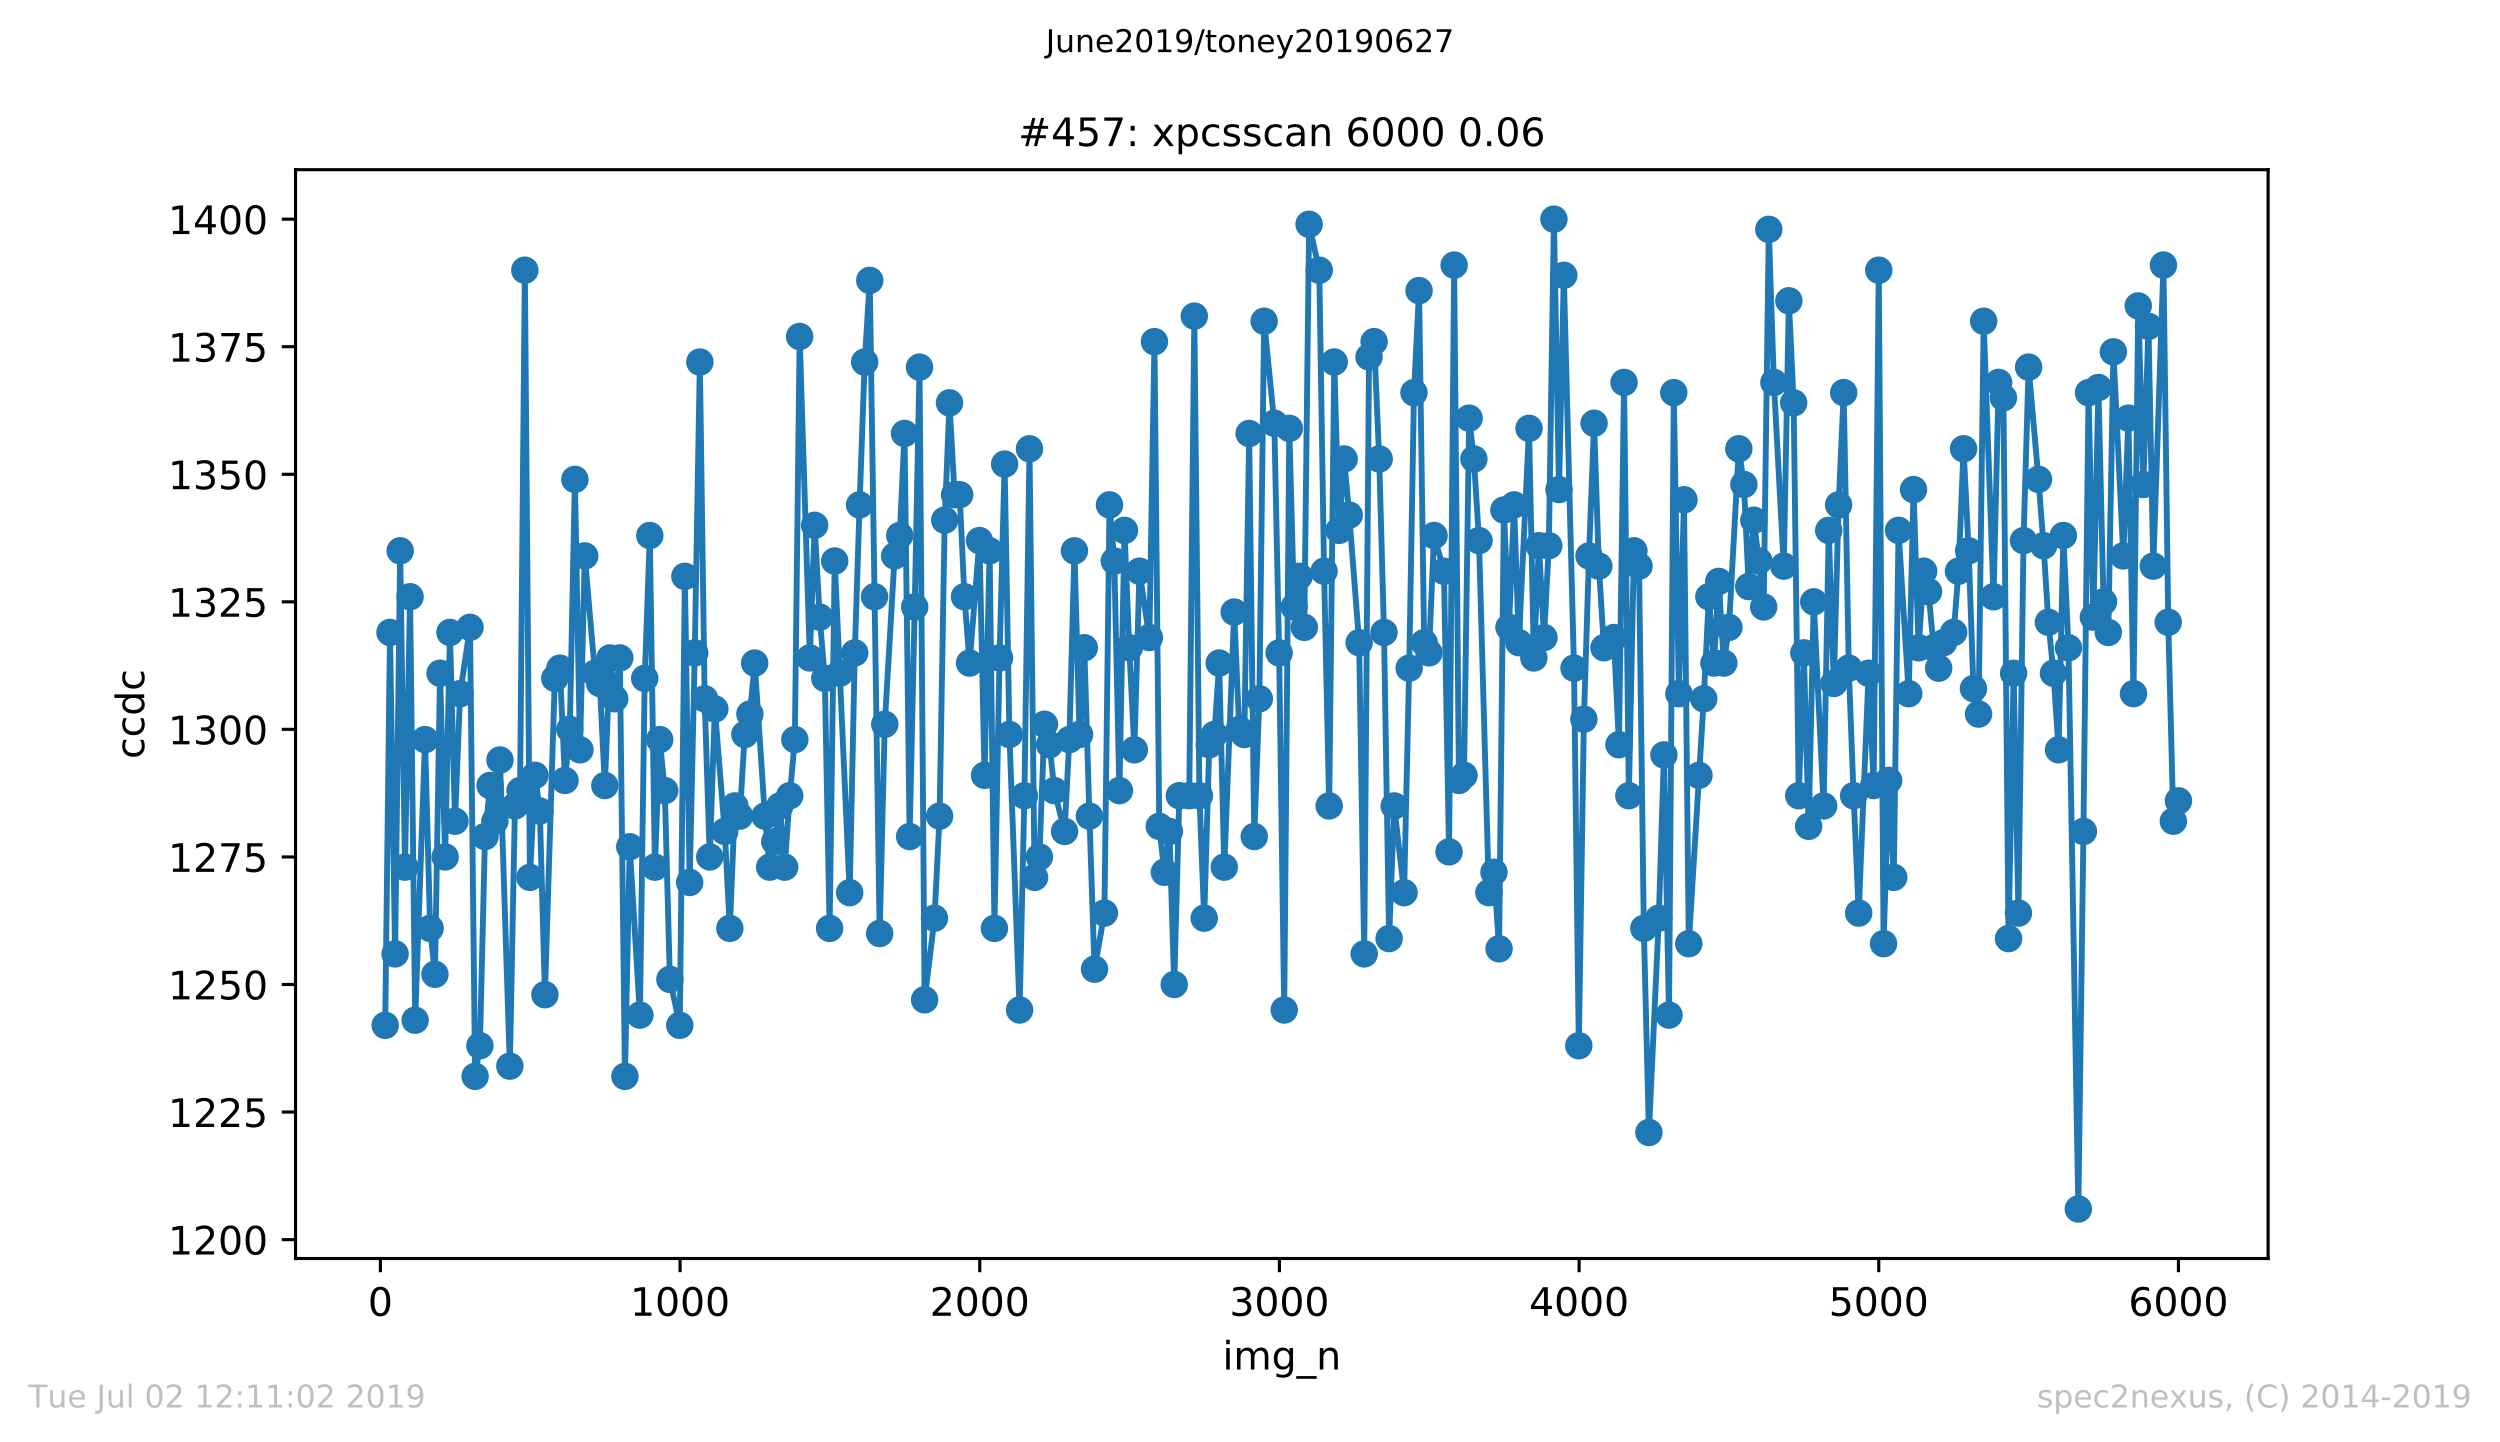 <?xml version="1.0" encoding="utf-8" standalone="no"?>
<!DOCTYPE svg PUBLIC "-//W3C//DTD SVG 1.1//EN"
  "http://www.w3.org/Graphics/SVG/1.1/DTD/svg11.dtd">
<!-- Created with matplotlib (https://matplotlib.org/) -->
<svg height="367.2pt" version="1.1" viewBox="0 0 636.48 367.2" width="636.48pt" xmlns="http://www.w3.org/2000/svg" xmlns:xlink="http://www.w3.org/1999/xlink">
 <defs>
  <style type="text/css">
*{stroke-linecap:butt;stroke-linejoin:round;white-space:pre;}
  </style>
 </defs>
 <g id="figure_1">
  <g id="patch_1">
   <path d="M 0 367.2 
L 636.48 367.2 
L 636.48 0 
L 0 0 
z
" style="fill:#ffffff;"/>
  </g>
  <g id="axes_1">
   <g id="patch_2">
    <path d="M 75.24 320.4 
L 577.44 320.4 
L 577.44 43.2 
L 75.24 43.2 
z
" style="fill:#ffffff;"/>
   </g>
   <g id="matplotlib.axis_1">
    <g id="xtick_1">
     <g id="line2d_1">
      <defs>
       <path d="M 0 0 
L 0 3.5 
" id="m4281987e52" style="stroke:#000000;stroke-width:0.8;"/>
      </defs>
      <g>
       <use style="stroke:#000000;stroke-width:0.8;" x="96.847" xlink:href="#m4281987e52" y="320.4"/>
      </g>
     </g>
     <g id="text_1">
      <!-- 0 -->
      <defs>
       <path d="M 31.781 66.406 
Q 24.172 66.406 20.328 58.906 
Q 16.5 51.422 16.5 36.375 
Q 16.5 21.391 20.328 13.891 
Q 24.172 6.391 31.781 6.391 
Q 39.453 6.391 43.281 13.891 
Q 47.125 21.391 47.125 36.375 
Q 47.125 51.422 43.281 58.906 
Q 39.453 66.406 31.781 66.406 
z
M 31.781 74.219 
Q 44.047 74.219 50.516 64.516 
Q 56.984 54.828 56.984 36.375 
Q 56.984 17.969 50.516 8.266 
Q 44.047 -1.422 31.781 -1.422 
Q 19.531 -1.422 13.062 8.266 
Q 6.594 17.969 6.594 36.375 
Q 6.594 54.828 13.062 64.516 
Q 19.531 74.219 31.781 74.219 
z
" id="DejaVuSans-48"/>
      </defs>
      <g transform="translate(93.665 334.998)scale(0.1 -0.1)">
       <use xlink:href="#DejaVuSans-48"/>
      </g>
     </g>
    </g>
    <g id="xtick_2">
     <g id="line2d_2">
      <g>
       <use style="stroke:#000000;stroke-width:0.8;" x="173.141" xlink:href="#m4281987e52" y="320.4"/>
      </g>
     </g>
     <g id="text_2">
      <!-- 1000 -->
      <defs>
       <path d="M 12.406 8.297 
L 28.516 8.297 
L 28.516 63.922 
L 10.984 60.406 
L 10.984 69.391 
L 28.422 72.906 
L 38.281 72.906 
L 38.281 8.297 
L 54.391 8.297 
L 54.391 0 
L 12.406 0 
z
" id="DejaVuSans-49"/>
      </defs>
      <g transform="translate(160.416 334.998)scale(0.1 -0.1)">
       <use xlink:href="#DejaVuSans-49"/>
       <use x="63.623" xlink:href="#DejaVuSans-48"/>
       <use x="127.246" xlink:href="#DejaVuSans-48"/>
       <use x="190.869" xlink:href="#DejaVuSans-48"/>
      </g>
     </g>
    </g>
    <g id="xtick_3">
     <g id="line2d_3">
      <g>
       <use style="stroke:#000000;stroke-width:0.8;" x="249.435" xlink:href="#m4281987e52" y="320.4"/>
      </g>
     </g>
     <g id="text_3">
      <!-- 2000 -->
      <defs>
       <path d="M 19.188 8.297 
L 53.609 8.297 
L 53.609 0 
L 7.328 0 
L 7.328 8.297 
Q 12.938 14.109 22.625 23.891 
Q 32.328 33.688 34.812 36.531 
Q 39.547 41.844 41.422 45.531 
Q 43.312 49.219 43.312 52.781 
Q 43.312 58.594 39.234 62.25 
Q 35.156 65.922 28.609 65.922 
Q 23.969 65.922 18.812 64.312 
Q 13.672 62.703 7.812 59.422 
L 7.812 69.391 
Q 13.766 71.781 18.938 73 
Q 24.125 74.219 28.422 74.219 
Q 39.75 74.219 46.484 68.547 
Q 53.219 62.891 53.219 53.422 
Q 53.219 48.922 51.531 44.891 
Q 49.859 40.875 45.406 35.406 
Q 44.188 33.984 37.641 27.219 
Q 31.109 20.453 19.188 8.297 
z
" id="DejaVuSans-50"/>
      </defs>
      <g transform="translate(236.71 334.998)scale(0.1 -0.1)">
       <use xlink:href="#DejaVuSans-50"/>
       <use x="63.623" xlink:href="#DejaVuSans-48"/>
       <use x="127.246" xlink:href="#DejaVuSans-48"/>
       <use x="190.869" xlink:href="#DejaVuSans-48"/>
      </g>
     </g>
    </g>
    <g id="xtick_4">
     <g id="line2d_4">
      <g>
       <use style="stroke:#000000;stroke-width:0.8;" x="325.73" xlink:href="#m4281987e52" y="320.4"/>
      </g>
     </g>
     <g id="text_4">
      <!-- 3000 -->
      <defs>
       <path d="M 40.578 39.312 
Q 47.656 37.797 51.625 33 
Q 55.609 28.219 55.609 21.188 
Q 55.609 10.406 48.188 4.484 
Q 40.766 -1.422 27.094 -1.422 
Q 22.516 -1.422 17.656 -0.516 
Q 12.797 0.391 7.625 2.203 
L 7.625 11.719 
Q 11.719 9.328 16.594 8.109 
Q 21.484 6.891 26.812 6.891 
Q 36.078 6.891 40.938 10.547 
Q 45.797 14.203 45.797 21.188 
Q 45.797 27.641 41.281 31.266 
Q 36.766 34.906 28.719 34.906 
L 20.219 34.906 
L 20.219 43.016 
L 29.109 43.016 
Q 36.375 43.016 40.234 45.922 
Q 44.094 48.828 44.094 54.297 
Q 44.094 59.906 40.109 62.906 
Q 36.141 65.922 28.719 65.922 
Q 24.656 65.922 20.016 65.031 
Q 15.375 64.156 9.812 62.312 
L 9.812 71.094 
Q 15.438 72.656 20.344 73.438 
Q 25.25 74.219 29.594 74.219 
Q 40.828 74.219 47.359 69.109 
Q 53.906 64.016 53.906 55.328 
Q 53.906 49.266 50.438 45.094 
Q 46.969 40.922 40.578 39.312 
z
" id="DejaVuSans-51"/>
      </defs>
      <g transform="translate(313.005 334.998)scale(0.1 -0.1)">
       <use xlink:href="#DejaVuSans-51"/>
       <use x="63.623" xlink:href="#DejaVuSans-48"/>
       <use x="127.246" xlink:href="#DejaVuSans-48"/>
       <use x="190.869" xlink:href="#DejaVuSans-48"/>
      </g>
     </g>
    </g>
    <g id="xtick_5">
     <g id="line2d_5">
      <g>
       <use style="stroke:#000000;stroke-width:0.8;" x="402.024" xlink:href="#m4281987e52" y="320.4"/>
      </g>
     </g>
     <g id="text_5">
      <!-- 4000 -->
      <defs>
       <path d="M 37.797 64.312 
L 12.891 25.391 
L 37.797 25.391 
z
M 35.203 72.906 
L 47.609 72.906 
L 47.609 25.391 
L 58.016 25.391 
L 58.016 17.188 
L 47.609 17.188 
L 47.609 0 
L 37.797 0 
L 37.797 17.188 
L 4.891 17.188 
L 4.891 26.703 
z
" id="DejaVuSans-52"/>
      </defs>
      <g transform="translate(389.299 334.998)scale(0.1 -0.1)">
       <use xlink:href="#DejaVuSans-52"/>
       <use x="63.623" xlink:href="#DejaVuSans-48"/>
       <use x="127.246" xlink:href="#DejaVuSans-48"/>
       <use x="190.869" xlink:href="#DejaVuSans-48"/>
      </g>
     </g>
    </g>
    <g id="xtick_6">
     <g id="line2d_6">
      <g>
       <use style="stroke:#000000;stroke-width:0.8;" x="478.318" xlink:href="#m4281987e52" y="320.4"/>
      </g>
     </g>
     <g id="text_6">
      <!-- 5000 -->
      <defs>
       <path d="M 10.797 72.906 
L 49.516 72.906 
L 49.516 64.594 
L 19.828 64.594 
L 19.828 46.734 
Q 21.969 47.469 24.109 47.828 
Q 26.266 48.188 28.422 48.188 
Q 40.625 48.188 47.75 41.5 
Q 54.891 34.812 54.891 23.391 
Q 54.891 11.625 47.562 5.094 
Q 40.234 -1.422 26.906 -1.422 
Q 22.312 -1.422 17.547 -0.641 
Q 12.797 0.141 7.719 1.703 
L 7.719 11.625 
Q 12.109 9.234 16.797 8.062 
Q 21.484 6.891 26.703 6.891 
Q 35.156 6.891 40.078 11.328 
Q 45.016 15.766 45.016 23.391 
Q 45.016 31 40.078 35.438 
Q 35.156 39.891 26.703 39.891 
Q 22.75 39.891 18.812 39.016 
Q 14.891 38.141 10.797 36.281 
z
" id="DejaVuSans-53"/>
      </defs>
      <g transform="translate(465.593 334.998)scale(0.1 -0.1)">
       <use xlink:href="#DejaVuSans-53"/>
       <use x="63.623" xlink:href="#DejaVuSans-48"/>
       <use x="127.246" xlink:href="#DejaVuSans-48"/>
       <use x="190.869" xlink:href="#DejaVuSans-48"/>
      </g>
     </g>
    </g>
    <g id="xtick_7">
     <g id="line2d_7">
      <g>
       <use style="stroke:#000000;stroke-width:0.8;" x="554.613" xlink:href="#m4281987e52" y="320.4"/>
      </g>
     </g>
     <g id="text_7">
      <!-- 6000 -->
      <defs>
       <path d="M 33.016 40.375 
Q 26.375 40.375 22.484 35.828 
Q 18.609 31.297 18.609 23.391 
Q 18.609 15.531 22.484 10.953 
Q 26.375 6.391 33.016 6.391 
Q 39.656 6.391 43.531 10.953 
Q 47.406 15.531 47.406 23.391 
Q 47.406 31.297 43.531 35.828 
Q 39.656 40.375 33.016 40.375 
z
M 52.594 71.297 
L 52.594 62.312 
Q 48.875 64.062 45.094 64.984 
Q 41.312 65.922 37.594 65.922 
Q 27.828 65.922 22.672 59.328 
Q 17.531 52.734 16.797 39.406 
Q 19.672 43.656 24.016 45.922 
Q 28.375 48.188 33.594 48.188 
Q 44.578 48.188 50.953 41.516 
Q 57.328 34.859 57.328 23.391 
Q 57.328 12.156 50.688 5.359 
Q 44.047 -1.422 33.016 -1.422 
Q 20.359 -1.422 13.672 8.266 
Q 6.984 17.969 6.984 36.375 
Q 6.984 53.656 15.188 63.938 
Q 23.391 74.219 37.203 74.219 
Q 40.922 74.219 44.703 73.484 
Q 48.484 72.75 52.594 71.297 
z
" id="DejaVuSans-54"/>
      </defs>
      <g transform="translate(541.888 334.998)scale(0.1 -0.1)">
       <use xlink:href="#DejaVuSans-54"/>
       <use x="63.623" xlink:href="#DejaVuSans-48"/>
       <use x="127.246" xlink:href="#DejaVuSans-48"/>
       <use x="190.869" xlink:href="#DejaVuSans-48"/>
      </g>
     </g>
    </g>
    <g id="text_8">
     <!-- img_n -->
     <defs>
      <path d="M 9.422 54.688 
L 18.406 54.688 
L 18.406 0 
L 9.422 0 
z
M 9.422 75.984 
L 18.406 75.984 
L 18.406 64.594 
L 9.422 64.594 
z
" id="DejaVuSans-105"/>
      <path d="M 52 44.188 
Q 55.375 50.25 60.062 53.125 
Q 64.75 56 71.094 56 
Q 79.641 56 84.281 50.016 
Q 88.922 44.047 88.922 33.016 
L 88.922 0 
L 79.891 0 
L 79.891 32.719 
Q 79.891 40.578 77.094 44.375 
Q 74.312 48.188 68.609 48.188 
Q 61.625 48.188 57.562 43.547 
Q 53.516 38.922 53.516 30.906 
L 53.516 0 
L 44.484 0 
L 44.484 32.719 
Q 44.484 40.625 41.703 44.406 
Q 38.922 48.188 33.109 48.188 
Q 26.219 48.188 22.156 43.531 
Q 18.109 38.875 18.109 30.906 
L 18.109 0 
L 9.078 0 
L 9.078 54.688 
L 18.109 54.688 
L 18.109 46.188 
Q 21.188 51.219 25.484 53.609 
Q 29.781 56 35.688 56 
Q 41.656 56 45.828 52.969 
Q 50 49.953 52 44.188 
z
" id="DejaVuSans-109"/>
      <path d="M 45.406 27.984 
Q 45.406 37.75 41.375 43.109 
Q 37.359 48.484 30.078 48.484 
Q 22.859 48.484 18.828 43.109 
Q 14.797 37.75 14.797 27.984 
Q 14.797 18.266 18.828 12.891 
Q 22.859 7.516 30.078 7.516 
Q 37.359 7.516 41.375 12.891 
Q 45.406 18.266 45.406 27.984 
z
M 54.391 6.781 
Q 54.391 -7.172 48.188 -13.984 
Q 42 -20.797 29.203 -20.797 
Q 24.469 -20.797 20.266 -20.094 
Q 16.062 -19.391 12.109 -17.922 
L 12.109 -9.188 
Q 16.062 -11.328 19.922 -12.344 
Q 23.781 -13.375 27.781 -13.375 
Q 36.625 -13.375 41.016 -8.766 
Q 45.406 -4.156 45.406 5.172 
L 45.406 9.625 
Q 42.625 4.781 38.281 2.391 
Q 33.938 0 27.875 0 
Q 17.828 0 11.672 7.656 
Q 5.516 15.328 5.516 27.984 
Q 5.516 40.672 11.672 48.328 
Q 17.828 56 27.875 56 
Q 33.938 56 38.281 53.609 
Q 42.625 51.219 45.406 46.391 
L 45.406 54.688 
L 54.391 54.688 
z
" id="DejaVuSans-103"/>
      <path d="M 50.984 -16.609 
L 50.984 -23.578 
L -0.984 -23.578 
L -0.984 -16.609 
z
" id="DejaVuSans-95"/>
      <path d="M 54.891 33.016 
L 54.891 0 
L 45.906 0 
L 45.906 32.719 
Q 45.906 40.484 42.875 44.328 
Q 39.844 48.188 33.797 48.188 
Q 26.516 48.188 22.312 43.547 
Q 18.109 38.922 18.109 30.906 
L 18.109 0 
L 9.078 0 
L 9.078 54.688 
L 18.109 54.688 
L 18.109 46.188 
Q 21.344 51.125 25.703 53.562 
Q 30.078 56 35.797 56 
Q 45.219 56 50.047 50.172 
Q 54.891 44.344 54.891 33.016 
z
" id="DejaVuSans-110"/>
     </defs>
     <g transform="translate(311.238 348.677)scale(0.1 -0.1)">
      <use xlink:href="#DejaVuSans-105"/>
      <use x="27.783" xlink:href="#DejaVuSans-109"/>
      <use x="125.195" xlink:href="#DejaVuSans-103"/>
      <use x="188.672" xlink:href="#DejaVuSans-95"/>
      <use x="238.672" xlink:href="#DejaVuSans-110"/>
     </g>
    </g>
   </g>
   <g id="matplotlib.axis_2">
    <g id="ytick_1">
     <g id="line2d_8">
      <defs>
       <path d="M 0 0 
L -3.5 0 
" id="m784fb32a02" style="stroke:#000000;stroke-width:0.8;"/>
      </defs>
      <g>
       <use style="stroke:#000000;stroke-width:0.8;" x="75.24" xlink:href="#m784fb32a02" y="315.594"/>
      </g>
     </g>
     <g id="text_9">
      <!-- 1200 -->
      <g transform="translate(42.79 319.393)scale(0.1 -0.1)">
       <use xlink:href="#DejaVuSans-49"/>
       <use x="63.623" xlink:href="#DejaVuSans-50"/>
       <use x="127.246" xlink:href="#DejaVuSans-48"/>
       <use x="190.869" xlink:href="#DejaVuSans-48"/>
      </g>
     </g>
    </g>
    <g id="ytick_2">
     <g id="line2d_9">
      <g>
       <use style="stroke:#000000;stroke-width:0.8;" x="75.24" xlink:href="#m784fb32a02" y="283.12"/>
      </g>
     </g>
     <g id="text_10">
      <!-- 1225 -->
      <g transform="translate(42.79 286.919)scale(0.1 -0.1)">
       <use xlink:href="#DejaVuSans-49"/>
       <use x="63.623" xlink:href="#DejaVuSans-50"/>
       <use x="127.246" xlink:href="#DejaVuSans-50"/>
       <use x="190.869" xlink:href="#DejaVuSans-53"/>
      </g>
     </g>
    </g>
    <g id="ytick_3">
     <g id="line2d_10">
      <g>
       <use style="stroke:#000000;stroke-width:0.8;" x="75.24" xlink:href="#m784fb32a02" y="250.645"/>
      </g>
     </g>
     <g id="text_11">
      <!-- 1250 -->
      <g transform="translate(42.79 254.445)scale(0.1 -0.1)">
       <use xlink:href="#DejaVuSans-49"/>
       <use x="63.623" xlink:href="#DejaVuSans-50"/>
       <use x="127.246" xlink:href="#DejaVuSans-53"/>
       <use x="190.869" xlink:href="#DejaVuSans-48"/>
      </g>
     </g>
    </g>
    <g id="ytick_4">
     <g id="line2d_11">
      <g>
       <use style="stroke:#000000;stroke-width:0.8;" x="75.24" xlink:href="#m784fb32a02" y="218.171"/>
      </g>
     </g>
     <g id="text_12">
      <!-- 1275 -->
      <defs>
       <path d="M 8.203 72.906 
L 55.078 72.906 
L 55.078 68.703 
L 28.609 0 
L 18.312 0 
L 43.219 64.594 
L 8.203 64.594 
z
" id="DejaVuSans-55"/>
      </defs>
      <g transform="translate(42.79 221.97)scale(0.1 -0.1)">
       <use xlink:href="#DejaVuSans-49"/>
       <use x="63.623" xlink:href="#DejaVuSans-50"/>
       <use x="127.246" xlink:href="#DejaVuSans-55"/>
       <use x="190.869" xlink:href="#DejaVuSans-53"/>
      </g>
     </g>
    </g>
    <g id="ytick_5">
     <g id="line2d_12">
      <g>
       <use style="stroke:#000000;stroke-width:0.8;" x="75.24" xlink:href="#m784fb32a02" y="185.697"/>
      </g>
     </g>
     <g id="text_13">
      <!-- 1300 -->
      <g transform="translate(42.79 189.496)scale(0.1 -0.1)">
       <use xlink:href="#DejaVuSans-49"/>
       <use x="63.623" xlink:href="#DejaVuSans-51"/>
       <use x="127.246" xlink:href="#DejaVuSans-48"/>
       <use x="190.869" xlink:href="#DejaVuSans-48"/>
      </g>
     </g>
    </g>
    <g id="ytick_6">
     <g id="line2d_13">
      <g>
       <use style="stroke:#000000;stroke-width:0.8;" x="75.24" xlink:href="#m784fb32a02" y="153.223"/>
      </g>
     </g>
     <g id="text_14">
      <!-- 1325 -->
      <g transform="translate(42.79 157.022)scale(0.1 -0.1)">
       <use xlink:href="#DejaVuSans-49"/>
       <use x="63.623" xlink:href="#DejaVuSans-51"/>
       <use x="127.246" xlink:href="#DejaVuSans-50"/>
       <use x="190.869" xlink:href="#DejaVuSans-53"/>
      </g>
     </g>
    </g>
    <g id="ytick_7">
     <g id="line2d_14">
      <g>
       <use style="stroke:#000000;stroke-width:0.8;" x="75.24" xlink:href="#m784fb32a02" y="120.748"/>
      </g>
     </g>
     <g id="text_15">
      <!-- 1350 -->
      <g transform="translate(42.79 124.548)scale(0.1 -0.1)">
       <use xlink:href="#DejaVuSans-49"/>
       <use x="63.623" xlink:href="#DejaVuSans-51"/>
       <use x="127.246" xlink:href="#DejaVuSans-53"/>
       <use x="190.869" xlink:href="#DejaVuSans-48"/>
      </g>
     </g>
    </g>
    <g id="ytick_8">
     <g id="line2d_15">
      <g>
       <use style="stroke:#000000;stroke-width:0.8;" x="75.24" xlink:href="#m784fb32a02" y="88.274"/>
      </g>
     </g>
     <g id="text_16">
      <!-- 1375 -->
      <g transform="translate(42.79 92.073)scale(0.1 -0.1)">
       <use xlink:href="#DejaVuSans-49"/>
       <use x="63.623" xlink:href="#DejaVuSans-51"/>
       <use x="127.246" xlink:href="#DejaVuSans-55"/>
       <use x="190.869" xlink:href="#DejaVuSans-53"/>
      </g>
     </g>
    </g>
    <g id="ytick_9">
     <g id="line2d_16">
      <g>
       <use style="stroke:#000000;stroke-width:0.8;" x="75.24" xlink:href="#m784fb32a02" y="55.8"/>
      </g>
     </g>
     <g id="text_17">
      <!-- 1400 -->
      <g transform="translate(42.79 59.599)scale(0.1 -0.1)">
       <use xlink:href="#DejaVuSans-49"/>
       <use x="63.623" xlink:href="#DejaVuSans-52"/>
       <use x="127.246" xlink:href="#DejaVuSans-48"/>
       <use x="190.869" xlink:href="#DejaVuSans-48"/>
      </g>
     </g>
    </g>
    <g id="text_18">
     <!-- ccdc -->
     <defs>
      <path d="M 48.781 52.594 
L 48.781 44.188 
Q 44.969 46.297 41.141 47.344 
Q 37.312 48.391 33.406 48.391 
Q 24.656 48.391 19.812 42.844 
Q 14.984 37.312 14.984 27.297 
Q 14.984 17.281 19.812 11.734 
Q 24.656 6.203 33.406 6.203 
Q 37.312 6.203 41.141 7.25 
Q 44.969 8.297 48.781 10.406 
L 48.781 2.094 
Q 45.016 0.344 40.984 -0.531 
Q 36.969 -1.422 32.422 -1.422 
Q 20.062 -1.422 12.781 6.344 
Q 5.516 14.109 5.516 27.297 
Q 5.516 40.672 12.859 48.328 
Q 20.219 56 33.016 56 
Q 37.156 56 41.109 55.141 
Q 45.062 54.297 48.781 52.594 
z
" id="DejaVuSans-99"/>
      <path d="M 45.406 46.391 
L 45.406 75.984 
L 54.391 75.984 
L 54.391 0 
L 45.406 0 
L 45.406 8.203 
Q 42.578 3.328 38.25 0.953 
Q 33.938 -1.422 27.875 -1.422 
Q 17.969 -1.422 11.734 6.484 
Q 5.516 14.406 5.516 27.297 
Q 5.516 40.188 11.734 48.094 
Q 17.969 56 27.875 56 
Q 33.938 56 38.25 53.625 
Q 42.578 51.266 45.406 46.391 
z
M 14.797 27.297 
Q 14.797 17.391 18.875 11.75 
Q 22.953 6.109 30.078 6.109 
Q 37.203 6.109 41.297 11.75 
Q 45.406 17.391 45.406 27.297 
Q 45.406 37.203 41.297 42.844 
Q 37.203 48.484 30.078 48.484 
Q 22.953 48.484 18.875 42.844 
Q 14.797 37.203 14.797 27.297 
z
" id="DejaVuSans-100"/>
     </defs>
     <g transform="translate(36.71 193.222)rotate(-90)scale(0.1 -0.1)">
      <use xlink:href="#DejaVuSans-99"/>
      <use x="54.98" xlink:href="#DejaVuSans-99"/>
      <use x="109.961" xlink:href="#DejaVuSans-100"/>
      <use x="173.438" xlink:href="#DejaVuSans-99"/>
     </g>
    </g>
   </g>
   <g id="line2d_17">
    <path clip-path="url(#p8fd3520aff)" d="M 98.067 261.037 
L 99.288 161.016 
L 100.585 242.852 
L 101.882 140.233 
L 103.103 220.769 
L 104.4 151.924 
L 105.697 259.738 
L 108.214 188.295 
L 109.511 236.357 
L 110.732 248.047 
L 112.029 171.408 
L 113.326 218.171 
L 114.547 161.016 
L 115.844 209.078 
L 117.141 176.604 
L 119.659 159.718 
L 120.956 274.027 
L 122.176 266.233 
L 123.473 212.975 
L 124.77 199.986 
L 125.991 209.078 
L 127.288 193.491 
L 129.806 271.429 
L 131.103 205.181 
L 132.4 201.285 
L 133.62 68.79 
L 134.917 223.367 
L 136.214 197.388 
L 137.435 206.48 
L 138.732 253.243 
L 141.25 172.707 
L 142.547 170.109 
L 143.844 198.687 
L 145.065 185.697 
L 146.362 122.047 
L 147.659 190.893 
L 148.879 141.532 
L 151.473 171.408 
L 152.694 174.006 
L 153.991 199.986 
L 155.288 167.511 
L 156.509 177.903 
L 157.806 167.511 
L 159.103 274.027 
L 160.323 215.573 
L 162.917 258.439 
L 164.138 172.707 
L 165.435 136.336 
L 166.732 220.769 
L 167.953 188.295 
L 169.25 201.285 
L 170.547 249.346 
L 173.065 261.037 
L 174.362 146.728 
L 175.582 224.666 
L 176.879 166.212 
L 178.176 92.171 
L 179.397 177.903 
L 180.694 218.171 
L 181.991 180.501 
L 184.509 211.676 
L 185.806 236.357 
L 187.103 205.181 
L 188.324 207.779 
L 189.621 186.996 
L 190.918 181.8 
L 192.138 168.81 
L 194.732 207.779 
L 195.953 220.769 
L 197.25 214.274 
L 198.547 205.181 
L 199.768 220.769 
L 201.065 202.584 
L 202.362 188.295 
L 203.582 85.676 
L 206.176 167.511 
L 207.397 133.738 
L 208.694 157.12 
L 209.991 172.707 
L 211.212 236.357 
L 212.509 142.831 
L 216.324 227.264 
L 217.621 166.212 
L 218.841 128.542 
L 220.138 92.171 
L 221.435 71.388 
L 223.953 237.656 
L 225.25 184.398 
L 227.768 141.532 
L 229.065 136.336 
L 230.285 110.357 
L 231.582 212.975 
L 232.879 154.522 
L 234.1 93.47 
L 235.397 254.542 
L 237.915 233.759 
L 239.212 207.779 
L 240.509 132.439 
L 241.73 102.563 
L 243.027 125.944 
L 244.324 125.944 
L 245.544 151.924 
L 246.841 168.81 
L 249.359 137.635 
L 250.656 197.388 
L 251.953 140.233 
L 253.174 236.357 
L 254.471 167.511 
L 255.768 118.151 
L 256.988 186.996 
L 259.582 257.14 
L 260.803 202.584 
L 262.1 114.254 
L 263.397 223.367 
L 264.618 218.171 
L 265.915 184.398 
L 267.212 189.594 
L 268.433 201.285 
L 271.027 211.676 
L 272.247 188.295 
L 273.544 140.233 
L 274.841 186.996 
L 276.062 164.913 
L 277.359 207.779 
L 278.656 246.748 
L 281.174 232.46 
L 282.471 128.542 
L 283.691 142.831 
L 284.988 201.285 
L 286.285 135.037 
L 287.506 164.913 
L 288.803 190.893 
L 290.1 145.429 
L 292.618 162.315 
L 293.915 86.975 
L 295.136 210.377 
L 296.433 222.068 
L 297.73 211.676 
L 298.95 250.645 
L 300.247 202.584 
L 302.765 202.584 
L 304.062 80.48 
L 305.359 202.584 
L 306.58 233.759 
L 307.877 189.594 
L 309.174 186.996 
L 310.394 168.81 
L 311.691 220.769 
L 314.209 155.821 
L 315.506 185.697 
L 316.803 186.996 
L 318.024 110.357 
L 319.321 212.975 
L 320.618 177.903 
L 321.839 81.779 
L 324.433 107.759 
L 325.653 166.212 
L 326.95 257.14 
L 328.247 109.058 
L 329.468 154.522 
L 330.765 146.728 
L 332.062 159.718 
L 333.283 57.099 
L 335.877 68.79 
L 337.098 145.429 
L 338.395 205.181 
L 339.692 92.171 
L 340.912 135.037 
L 342.209 116.852 
L 343.506 131.14 
L 346.024 163.614 
L 347.321 242.852 
L 348.542 90.872 
L 349.839 86.975 
L 351.136 116.852 
L 352.356 161.016 
L 353.653 238.955 
L 354.95 205.181 
L 357.468 227.264 
L 358.765 170.109 
L 359.986 99.965 
L 361.283 73.986 
L 362.58 163.614 
L 363.801 166.212 
L 365.098 136.336 
L 367.615 145.429 
L 368.912 216.872 
L 370.209 67.491 
L 371.43 198.687 
L 372.727 197.388 
L 374.024 106.46 
L 375.245 116.852 
L 376.542 137.635 
L 379.059 227.264 
L 380.356 222.068 
L 381.653 241.553 
L 382.874 129.841 
L 384.171 159.718 
L 385.468 128.542 
L 386.689 163.614 
L 389.283 109.058 
L 390.504 167.511 
L 391.801 138.934 
L 393.098 162.315 
L 394.318 138.934 
L 395.615 55.8 
L 396.912 124.645 
L 398.133 70.089 
L 400.727 170.109 
L 401.948 266.233 
L 403.245 183.099 
L 404.542 141.532 
L 405.839 107.759 
L 407.059 144.13 
L 408.356 164.913 
L 410.874 162.315 
L 412.171 189.594 
L 413.468 97.367 
L 414.689 202.584 
L 415.986 140.233 
L 417.283 144.13 
L 418.504 236.357 
L 419.801 288.315 
L 422.318 233.759 
L 423.615 192.192 
L 424.912 258.439 
L 426.133 99.965 
L 427.43 176.604 
L 428.727 127.243 
L 429.948 240.254 
L 433.762 177.903 
L 435.059 151.924 
L 436.356 168.81 
L 437.577 148.027 
L 438.874 168.81 
L 440.171 159.718 
L 442.689 114.254 
L 443.986 123.346 
L 445.207 149.326 
L 446.504 132.439 
L 447.801 142.831 
L 449.021 154.522 
L 450.318 58.398 
L 451.615 97.367 
L 454.133 144.13 
L 455.43 76.584 
L 456.651 102.563 
L 457.948 202.584 
L 459.245 166.212 
L 460.465 210.377 
L 461.762 153.223 
L 464.28 205.181 
L 465.577 135.037 
L 466.874 174.006 
L 468.095 128.542 
L 469.392 99.965 
L 470.689 170.109 
L 471.91 202.584 
L 473.207 232.46 
L 475.724 171.408 
L 477.021 199.986 
L 478.318 68.79 
L 479.539 240.254 
L 480.836 198.687 
L 482.133 223.367 
L 483.354 135.037 
L 485.948 176.604 
L 487.169 124.645 
L 488.466 164.913 
L 489.763 145.429 
L 490.983 150.625 
L 492.28 164.913 
L 493.577 170.109 
L 494.798 163.614 
L 497.392 161.016 
L 498.613 145.429 
L 499.91 114.254 
L 501.207 140.233 
L 502.427 175.305 
L 503.724 181.8 
L 505.021 81.779 
L 507.539 151.924 
L 508.836 97.367 
L 510.057 101.264 
L 511.354 238.955 
L 512.651 171.408 
L 513.872 232.46 
L 515.169 137.635 
L 516.466 93.47 
L 518.983 122.047 
L 520.28 138.934 
L 521.501 158.419 
L 522.798 171.408 
L 524.095 190.893 
L 525.316 136.336 
L 526.613 164.913 
L 529.13 307.8 
L 530.427 211.676 
L 531.724 99.965 
L 532.945 157.12 
L 534.242 98.666 
L 535.539 153.223 
L 536.76 161.016 
L 538.057 89.573 
L 540.575 141.532 
L 541.872 106.46 
L 543.169 176.604 
L 544.389 77.882 
L 545.686 123.346 
L 546.983 83.078 
L 548.204 144.13 
L 550.798 67.491 
L 552.019 158.419 
L 553.316 209.078 
L 554.613 203.882 
L 554.613 203.882 
" style="fill:none;stroke:#1f77b4;stroke-linecap:square;stroke-width:1.5;"/>
    <defs>
     <path d="M 0 3 
C 0.796 3 1.559 2.684 2.121 2.121 
C 2.684 1.559 3 0.796 3 0 
C 3 -0.796 2.684 -1.559 2.121 -2.121 
C 1.559 -2.684 0.796 -3 0 -3 
C -0.796 -3 -1.559 -2.684 -2.121 -2.121 
C -2.684 -1.559 -3 -0.796 -3 0 
C -3 0.796 -2.684 1.559 -2.121 2.121 
C -1.559 2.684 -0.796 3 0 3 
z
" id="m2cc25e896f" style="stroke:#1f77b4;"/>
    </defs>
    <g clip-path="url(#p8fd3520aff)">
     <use style="fill:#1f77b4;stroke:#1f77b4;" x="98.067" xlink:href="#m2cc25e896f" y="261.037"/>
     <use style="fill:#1f77b4;stroke:#1f77b4;" x="99.288" xlink:href="#m2cc25e896f" y="161.016"/>
     <use style="fill:#1f77b4;stroke:#1f77b4;" x="100.585" xlink:href="#m2cc25e896f" y="242.852"/>
     <use style="fill:#1f77b4;stroke:#1f77b4;" x="101.882" xlink:href="#m2cc25e896f" y="140.233"/>
     <use style="fill:#1f77b4;stroke:#1f77b4;" x="103.103" xlink:href="#m2cc25e896f" y="220.769"/>
     <use style="fill:#1f77b4;stroke:#1f77b4;" x="104.4" xlink:href="#m2cc25e896f" y="151.924"/>
     <use style="fill:#1f77b4;stroke:#1f77b4;" x="105.697" xlink:href="#m2cc25e896f" y="259.738"/>
     <use style="fill:#1f77b4;stroke:#1f77b4;" x="108.214" xlink:href="#m2cc25e896f" y="188.295"/>
     <use style="fill:#1f77b4;stroke:#1f77b4;" x="109.511" xlink:href="#m2cc25e896f" y="236.357"/>
     <use style="fill:#1f77b4;stroke:#1f77b4;" x="110.732" xlink:href="#m2cc25e896f" y="248.047"/>
     <use style="fill:#1f77b4;stroke:#1f77b4;" x="112.029" xlink:href="#m2cc25e896f" y="171.408"/>
     <use style="fill:#1f77b4;stroke:#1f77b4;" x="113.326" xlink:href="#m2cc25e896f" y="218.171"/>
     <use style="fill:#1f77b4;stroke:#1f77b4;" x="114.547" xlink:href="#m2cc25e896f" y="161.016"/>
     <use style="fill:#1f77b4;stroke:#1f77b4;" x="115.844" xlink:href="#m2cc25e896f" y="209.078"/>
     <use style="fill:#1f77b4;stroke:#1f77b4;" x="117.141" xlink:href="#m2cc25e896f" y="176.604"/>
     <use style="fill:#1f77b4;stroke:#1f77b4;" x="119.659" xlink:href="#m2cc25e896f" y="159.718"/>
     <use style="fill:#1f77b4;stroke:#1f77b4;" x="120.956" xlink:href="#m2cc25e896f" y="274.027"/>
     <use style="fill:#1f77b4;stroke:#1f77b4;" x="122.176" xlink:href="#m2cc25e896f" y="266.233"/>
     <use style="fill:#1f77b4;stroke:#1f77b4;" x="123.473" xlink:href="#m2cc25e896f" y="212.975"/>
     <use style="fill:#1f77b4;stroke:#1f77b4;" x="124.77" xlink:href="#m2cc25e896f" y="199.986"/>
     <use style="fill:#1f77b4;stroke:#1f77b4;" x="125.991" xlink:href="#m2cc25e896f" y="209.078"/>
     <use style="fill:#1f77b4;stroke:#1f77b4;" x="127.288" xlink:href="#m2cc25e896f" y="193.491"/>
     <use style="fill:#1f77b4;stroke:#1f77b4;" x="129.806" xlink:href="#m2cc25e896f" y="271.429"/>
     <use style="fill:#1f77b4;stroke:#1f77b4;" x="131.103" xlink:href="#m2cc25e896f" y="205.181"/>
     <use style="fill:#1f77b4;stroke:#1f77b4;" x="132.4" xlink:href="#m2cc25e896f" y="201.285"/>
     <use style="fill:#1f77b4;stroke:#1f77b4;" x="133.62" xlink:href="#m2cc25e896f" y="68.79"/>
     <use style="fill:#1f77b4;stroke:#1f77b4;" x="134.917" xlink:href="#m2cc25e896f" y="223.367"/>
     <use style="fill:#1f77b4;stroke:#1f77b4;" x="136.214" xlink:href="#m2cc25e896f" y="197.388"/>
     <use style="fill:#1f77b4;stroke:#1f77b4;" x="137.435" xlink:href="#m2cc25e896f" y="206.48"/>
     <use style="fill:#1f77b4;stroke:#1f77b4;" x="138.732" xlink:href="#m2cc25e896f" y="253.243"/>
     <use style="fill:#1f77b4;stroke:#1f77b4;" x="141.25" xlink:href="#m2cc25e896f" y="172.707"/>
     <use style="fill:#1f77b4;stroke:#1f77b4;" x="142.547" xlink:href="#m2cc25e896f" y="170.109"/>
     <use style="fill:#1f77b4;stroke:#1f77b4;" x="143.844" xlink:href="#m2cc25e896f" y="198.687"/>
     <use style="fill:#1f77b4;stroke:#1f77b4;" x="145.065" xlink:href="#m2cc25e896f" y="185.697"/>
     <use style="fill:#1f77b4;stroke:#1f77b4;" x="146.362" xlink:href="#m2cc25e896f" y="122.047"/>
     <use style="fill:#1f77b4;stroke:#1f77b4;" x="147.659" xlink:href="#m2cc25e896f" y="190.893"/>
     <use style="fill:#1f77b4;stroke:#1f77b4;" x="148.879" xlink:href="#m2cc25e896f" y="141.532"/>
     <use style="fill:#1f77b4;stroke:#1f77b4;" x="151.473" xlink:href="#m2cc25e896f" y="171.408"/>
     <use style="fill:#1f77b4;stroke:#1f77b4;" x="152.694" xlink:href="#m2cc25e896f" y="174.006"/>
     <use style="fill:#1f77b4;stroke:#1f77b4;" x="153.991" xlink:href="#m2cc25e896f" y="199.986"/>
     <use style="fill:#1f77b4;stroke:#1f77b4;" x="155.288" xlink:href="#m2cc25e896f" y="167.511"/>
     <use style="fill:#1f77b4;stroke:#1f77b4;" x="156.509" xlink:href="#m2cc25e896f" y="177.903"/>
     <use style="fill:#1f77b4;stroke:#1f77b4;" x="157.806" xlink:href="#m2cc25e896f" y="167.511"/>
     <use style="fill:#1f77b4;stroke:#1f77b4;" x="159.103" xlink:href="#m2cc25e896f" y="274.027"/>
     <use style="fill:#1f77b4;stroke:#1f77b4;" x="160.323" xlink:href="#m2cc25e896f" y="215.573"/>
     <use style="fill:#1f77b4;stroke:#1f77b4;" x="162.917" xlink:href="#m2cc25e896f" y="258.439"/>
     <use style="fill:#1f77b4;stroke:#1f77b4;" x="164.138" xlink:href="#m2cc25e896f" y="172.707"/>
     <use style="fill:#1f77b4;stroke:#1f77b4;" x="165.435" xlink:href="#m2cc25e896f" y="136.336"/>
     <use style="fill:#1f77b4;stroke:#1f77b4;" x="166.732" xlink:href="#m2cc25e896f" y="220.769"/>
     <use style="fill:#1f77b4;stroke:#1f77b4;" x="167.953" xlink:href="#m2cc25e896f" y="188.295"/>
     <use style="fill:#1f77b4;stroke:#1f77b4;" x="169.25" xlink:href="#m2cc25e896f" y="201.285"/>
     <use style="fill:#1f77b4;stroke:#1f77b4;" x="170.547" xlink:href="#m2cc25e896f" y="249.346"/>
     <use style="fill:#1f77b4;stroke:#1f77b4;" x="173.065" xlink:href="#m2cc25e896f" y="261.037"/>
     <use style="fill:#1f77b4;stroke:#1f77b4;" x="174.362" xlink:href="#m2cc25e896f" y="146.728"/>
     <use style="fill:#1f77b4;stroke:#1f77b4;" x="175.582" xlink:href="#m2cc25e896f" y="224.666"/>
     <use style="fill:#1f77b4;stroke:#1f77b4;" x="176.879" xlink:href="#m2cc25e896f" y="166.212"/>
     <use style="fill:#1f77b4;stroke:#1f77b4;" x="178.176" xlink:href="#m2cc25e896f" y="92.171"/>
     <use style="fill:#1f77b4;stroke:#1f77b4;" x="179.397" xlink:href="#m2cc25e896f" y="177.903"/>
     <use style="fill:#1f77b4;stroke:#1f77b4;" x="180.694" xlink:href="#m2cc25e896f" y="218.171"/>
     <use style="fill:#1f77b4;stroke:#1f77b4;" x="181.991" xlink:href="#m2cc25e896f" y="180.501"/>
     <use style="fill:#1f77b4;stroke:#1f77b4;" x="184.509" xlink:href="#m2cc25e896f" y="211.676"/>
     <use style="fill:#1f77b4;stroke:#1f77b4;" x="185.806" xlink:href="#m2cc25e896f" y="236.357"/>
     <use style="fill:#1f77b4;stroke:#1f77b4;" x="187.103" xlink:href="#m2cc25e896f" y="205.181"/>
     <use style="fill:#1f77b4;stroke:#1f77b4;" x="188.324" xlink:href="#m2cc25e896f" y="207.779"/>
     <use style="fill:#1f77b4;stroke:#1f77b4;" x="189.621" xlink:href="#m2cc25e896f" y="186.996"/>
     <use style="fill:#1f77b4;stroke:#1f77b4;" x="190.918" xlink:href="#m2cc25e896f" y="181.8"/>
     <use style="fill:#1f77b4;stroke:#1f77b4;" x="192.138" xlink:href="#m2cc25e896f" y="168.81"/>
     <use style="fill:#1f77b4;stroke:#1f77b4;" x="194.732" xlink:href="#m2cc25e896f" y="207.779"/>
     <use style="fill:#1f77b4;stroke:#1f77b4;" x="195.953" xlink:href="#m2cc25e896f" y="220.769"/>
     <use style="fill:#1f77b4;stroke:#1f77b4;" x="197.25" xlink:href="#m2cc25e896f" y="214.274"/>
     <use style="fill:#1f77b4;stroke:#1f77b4;" x="198.547" xlink:href="#m2cc25e896f" y="205.181"/>
     <use style="fill:#1f77b4;stroke:#1f77b4;" x="199.768" xlink:href="#m2cc25e896f" y="220.769"/>
     <use style="fill:#1f77b4;stroke:#1f77b4;" x="201.065" xlink:href="#m2cc25e896f" y="202.584"/>
     <use style="fill:#1f77b4;stroke:#1f77b4;" x="202.362" xlink:href="#m2cc25e896f" y="188.295"/>
     <use style="fill:#1f77b4;stroke:#1f77b4;" x="203.582" xlink:href="#m2cc25e896f" y="85.676"/>
     <use style="fill:#1f77b4;stroke:#1f77b4;" x="206.176" xlink:href="#m2cc25e896f" y="167.511"/>
     <use style="fill:#1f77b4;stroke:#1f77b4;" x="207.397" xlink:href="#m2cc25e896f" y="133.738"/>
     <use style="fill:#1f77b4;stroke:#1f77b4;" x="208.694" xlink:href="#m2cc25e896f" y="157.12"/>
     <use style="fill:#1f77b4;stroke:#1f77b4;" x="209.991" xlink:href="#m2cc25e896f" y="172.707"/>
     <use style="fill:#1f77b4;stroke:#1f77b4;" x="211.212" xlink:href="#m2cc25e896f" y="236.357"/>
     <use style="fill:#1f77b4;stroke:#1f77b4;" x="212.509" xlink:href="#m2cc25e896f" y="142.831"/>
     <use style="fill:#1f77b4;stroke:#1f77b4;" x="213.806" xlink:href="#m2cc25e896f" y="171.408"/>
     <use style="fill:#1f77b4;stroke:#1f77b4;" x="216.324" xlink:href="#m2cc25e896f" y="227.264"/>
     <use style="fill:#1f77b4;stroke:#1f77b4;" x="217.621" xlink:href="#m2cc25e896f" y="166.212"/>
     <use style="fill:#1f77b4;stroke:#1f77b4;" x="218.841" xlink:href="#m2cc25e896f" y="128.542"/>
     <use style="fill:#1f77b4;stroke:#1f77b4;" x="220.138" xlink:href="#m2cc25e896f" y="92.171"/>
     <use style="fill:#1f77b4;stroke:#1f77b4;" x="221.435" xlink:href="#m2cc25e896f" y="71.388"/>
     <use style="fill:#1f77b4;stroke:#1f77b4;" x="222.656" xlink:href="#m2cc25e896f" y="151.924"/>
     <use style="fill:#1f77b4;stroke:#1f77b4;" x="223.953" xlink:href="#m2cc25e896f" y="237.656"/>
     <use style="fill:#1f77b4;stroke:#1f77b4;" x="225.25" xlink:href="#m2cc25e896f" y="184.398"/>
     <use style="fill:#1f77b4;stroke:#1f77b4;" x="227.768" xlink:href="#m2cc25e896f" y="141.532"/>
     <use style="fill:#1f77b4;stroke:#1f77b4;" x="229.065" xlink:href="#m2cc25e896f" y="136.336"/>
     <use style="fill:#1f77b4;stroke:#1f77b4;" x="230.285" xlink:href="#m2cc25e896f" y="110.357"/>
     <use style="fill:#1f77b4;stroke:#1f77b4;" x="231.582" xlink:href="#m2cc25e896f" y="212.975"/>
     <use style="fill:#1f77b4;stroke:#1f77b4;" x="232.879" xlink:href="#m2cc25e896f" y="154.522"/>
     <use style="fill:#1f77b4;stroke:#1f77b4;" x="234.1" xlink:href="#m2cc25e896f" y="93.47"/>
     <use style="fill:#1f77b4;stroke:#1f77b4;" x="235.397" xlink:href="#m2cc25e896f" y="254.542"/>
     <use style="fill:#1f77b4;stroke:#1f77b4;" x="237.915" xlink:href="#m2cc25e896f" y="233.759"/>
     <use style="fill:#1f77b4;stroke:#1f77b4;" x="239.212" xlink:href="#m2cc25e896f" y="207.779"/>
     <use style="fill:#1f77b4;stroke:#1f77b4;" x="240.509" xlink:href="#m2cc25e896f" y="132.439"/>
     <use style="fill:#1f77b4;stroke:#1f77b4;" x="241.73" xlink:href="#m2cc25e896f" y="102.563"/>
     <use style="fill:#1f77b4;stroke:#1f77b4;" x="243.027" xlink:href="#m2cc25e896f" y="125.944"/>
     <use style="fill:#1f77b4;stroke:#1f77b4;" x="244.324" xlink:href="#m2cc25e896f" y="125.944"/>
     <use style="fill:#1f77b4;stroke:#1f77b4;" x="245.544" xlink:href="#m2cc25e896f" y="151.924"/>
     <use style="fill:#1f77b4;stroke:#1f77b4;" x="246.841" xlink:href="#m2cc25e896f" y="168.81"/>
     <use style="fill:#1f77b4;stroke:#1f77b4;" x="249.359" xlink:href="#m2cc25e896f" y="137.635"/>
     <use style="fill:#1f77b4;stroke:#1f77b4;" x="250.656" xlink:href="#m2cc25e896f" y="197.388"/>
     <use style="fill:#1f77b4;stroke:#1f77b4;" x="251.953" xlink:href="#m2cc25e896f" y="140.233"/>
     <use style="fill:#1f77b4;stroke:#1f77b4;" x="253.174" xlink:href="#m2cc25e896f" y="236.357"/>
     <use style="fill:#1f77b4;stroke:#1f77b4;" x="254.471" xlink:href="#m2cc25e896f" y="167.511"/>
     <use style="fill:#1f77b4;stroke:#1f77b4;" x="255.768" xlink:href="#m2cc25e896f" y="118.151"/>
     <use style="fill:#1f77b4;stroke:#1f77b4;" x="256.988" xlink:href="#m2cc25e896f" y="186.996"/>
     <use style="fill:#1f77b4;stroke:#1f77b4;" x="259.582" xlink:href="#m2cc25e896f" y="257.14"/>
     <use style="fill:#1f77b4;stroke:#1f77b4;" x="260.803" xlink:href="#m2cc25e896f" y="202.584"/>
     <use style="fill:#1f77b4;stroke:#1f77b4;" x="262.1" xlink:href="#m2cc25e896f" y="114.254"/>
     <use style="fill:#1f77b4;stroke:#1f77b4;" x="263.397" xlink:href="#m2cc25e896f" y="223.367"/>
     <use style="fill:#1f77b4;stroke:#1f77b4;" x="264.618" xlink:href="#m2cc25e896f" y="218.171"/>
     <use style="fill:#1f77b4;stroke:#1f77b4;" x="265.915" xlink:href="#m2cc25e896f" y="184.398"/>
     <use style="fill:#1f77b4;stroke:#1f77b4;" x="267.212" xlink:href="#m2cc25e896f" y="189.594"/>
     <use style="fill:#1f77b4;stroke:#1f77b4;" x="268.433" xlink:href="#m2cc25e896f" y="201.285"/>
     <use style="fill:#1f77b4;stroke:#1f77b4;" x="271.027" xlink:href="#m2cc25e896f" y="211.676"/>
     <use style="fill:#1f77b4;stroke:#1f77b4;" x="272.247" xlink:href="#m2cc25e896f" y="188.295"/>
     <use style="fill:#1f77b4;stroke:#1f77b4;" x="273.544" xlink:href="#m2cc25e896f" y="140.233"/>
     <use style="fill:#1f77b4;stroke:#1f77b4;" x="274.841" xlink:href="#m2cc25e896f" y="186.996"/>
     <use style="fill:#1f77b4;stroke:#1f77b4;" x="276.062" xlink:href="#m2cc25e896f" y="164.913"/>
     <use style="fill:#1f77b4;stroke:#1f77b4;" x="277.359" xlink:href="#m2cc25e896f" y="207.779"/>
     <use style="fill:#1f77b4;stroke:#1f77b4;" x="278.656" xlink:href="#m2cc25e896f" y="246.748"/>
     <use style="fill:#1f77b4;stroke:#1f77b4;" x="281.174" xlink:href="#m2cc25e896f" y="232.46"/>
     <use style="fill:#1f77b4;stroke:#1f77b4;" x="282.471" xlink:href="#m2cc25e896f" y="128.542"/>
     <use style="fill:#1f77b4;stroke:#1f77b4;" x="283.691" xlink:href="#m2cc25e896f" y="142.831"/>
     <use style="fill:#1f77b4;stroke:#1f77b4;" x="284.988" xlink:href="#m2cc25e896f" y="201.285"/>
     <use style="fill:#1f77b4;stroke:#1f77b4;" x="286.285" xlink:href="#m2cc25e896f" y="135.037"/>
     <use style="fill:#1f77b4;stroke:#1f77b4;" x="287.506" xlink:href="#m2cc25e896f" y="164.913"/>
     <use style="fill:#1f77b4;stroke:#1f77b4;" x="288.803" xlink:href="#m2cc25e896f" y="190.893"/>
     <use style="fill:#1f77b4;stroke:#1f77b4;" x="290.1" xlink:href="#m2cc25e896f" y="145.429"/>
     <use style="fill:#1f77b4;stroke:#1f77b4;" x="292.618" xlink:href="#m2cc25e896f" y="162.315"/>
     <use style="fill:#1f77b4;stroke:#1f77b4;" x="293.915" xlink:href="#m2cc25e896f" y="86.975"/>
     <use style="fill:#1f77b4;stroke:#1f77b4;" x="295.136" xlink:href="#m2cc25e896f" y="210.377"/>
     <use style="fill:#1f77b4;stroke:#1f77b4;" x="296.433" xlink:href="#m2cc25e896f" y="222.068"/>
     <use style="fill:#1f77b4;stroke:#1f77b4;" x="297.73" xlink:href="#m2cc25e896f" y="211.676"/>
     <use style="fill:#1f77b4;stroke:#1f77b4;" x="298.95" xlink:href="#m2cc25e896f" y="250.645"/>
     <use style="fill:#1f77b4;stroke:#1f77b4;" x="300.247" xlink:href="#m2cc25e896f" y="202.584"/>
     <use style="fill:#1f77b4;stroke:#1f77b4;" x="302.765" xlink:href="#m2cc25e896f" y="202.584"/>
     <use style="fill:#1f77b4;stroke:#1f77b4;" x="304.062" xlink:href="#m2cc25e896f" y="80.48"/>
     <use style="fill:#1f77b4;stroke:#1f77b4;" x="305.359" xlink:href="#m2cc25e896f" y="202.584"/>
     <use style="fill:#1f77b4;stroke:#1f77b4;" x="306.58" xlink:href="#m2cc25e896f" y="233.759"/>
     <use style="fill:#1f77b4;stroke:#1f77b4;" x="307.877" xlink:href="#m2cc25e896f" y="189.594"/>
     <use style="fill:#1f77b4;stroke:#1f77b4;" x="309.174" xlink:href="#m2cc25e896f" y="186.996"/>
     <use style="fill:#1f77b4;stroke:#1f77b4;" x="310.394" xlink:href="#m2cc25e896f" y="168.81"/>
     <use style="fill:#1f77b4;stroke:#1f77b4;" x="311.691" xlink:href="#m2cc25e896f" y="220.769"/>
     <use style="fill:#1f77b4;stroke:#1f77b4;" x="314.209" xlink:href="#m2cc25e896f" y="155.821"/>
     <use style="fill:#1f77b4;stroke:#1f77b4;" x="315.506" xlink:href="#m2cc25e896f" y="185.697"/>
     <use style="fill:#1f77b4;stroke:#1f77b4;" x="316.803" xlink:href="#m2cc25e896f" y="186.996"/>
     <use style="fill:#1f77b4;stroke:#1f77b4;" x="318.024" xlink:href="#m2cc25e896f" y="110.357"/>
     <use style="fill:#1f77b4;stroke:#1f77b4;" x="319.321" xlink:href="#m2cc25e896f" y="212.975"/>
     <use style="fill:#1f77b4;stroke:#1f77b4;" x="320.618" xlink:href="#m2cc25e896f" y="177.903"/>
     <use style="fill:#1f77b4;stroke:#1f77b4;" x="321.839" xlink:href="#m2cc25e896f" y="81.779"/>
     <use style="fill:#1f77b4;stroke:#1f77b4;" x="324.433" xlink:href="#m2cc25e896f" y="107.759"/>
     <use style="fill:#1f77b4;stroke:#1f77b4;" x="325.653" xlink:href="#m2cc25e896f" y="166.212"/>
     <use style="fill:#1f77b4;stroke:#1f77b4;" x="326.95" xlink:href="#m2cc25e896f" y="257.14"/>
     <use style="fill:#1f77b4;stroke:#1f77b4;" x="328.247" xlink:href="#m2cc25e896f" y="109.058"/>
     <use style="fill:#1f77b4;stroke:#1f77b4;" x="329.468" xlink:href="#m2cc25e896f" y="154.522"/>
     <use style="fill:#1f77b4;stroke:#1f77b4;" x="330.765" xlink:href="#m2cc25e896f" y="146.728"/>
     <use style="fill:#1f77b4;stroke:#1f77b4;" x="332.062" xlink:href="#m2cc25e896f" y="159.718"/>
     <use style="fill:#1f77b4;stroke:#1f77b4;" x="333.283" xlink:href="#m2cc25e896f" y="57.099"/>
     <use style="fill:#1f77b4;stroke:#1f77b4;" x="335.877" xlink:href="#m2cc25e896f" y="68.79"/>
     <use style="fill:#1f77b4;stroke:#1f77b4;" x="337.098" xlink:href="#m2cc25e896f" y="145.429"/>
     <use style="fill:#1f77b4;stroke:#1f77b4;" x="338.395" xlink:href="#m2cc25e896f" y="205.181"/>
     <use style="fill:#1f77b4;stroke:#1f77b4;" x="339.692" xlink:href="#m2cc25e896f" y="92.171"/>
     <use style="fill:#1f77b4;stroke:#1f77b4;" x="340.912" xlink:href="#m2cc25e896f" y="135.037"/>
     <use style="fill:#1f77b4;stroke:#1f77b4;" x="342.209" xlink:href="#m2cc25e896f" y="116.852"/>
     <use style="fill:#1f77b4;stroke:#1f77b4;" x="343.506" xlink:href="#m2cc25e896f" y="131.14"/>
     <use style="fill:#1f77b4;stroke:#1f77b4;" x="346.024" xlink:href="#m2cc25e896f" y="163.614"/>
     <use style="fill:#1f77b4;stroke:#1f77b4;" x="347.321" xlink:href="#m2cc25e896f" y="242.852"/>
     <use style="fill:#1f77b4;stroke:#1f77b4;" x="348.542" xlink:href="#m2cc25e896f" y="90.872"/>
     <use style="fill:#1f77b4;stroke:#1f77b4;" x="349.839" xlink:href="#m2cc25e896f" y="86.975"/>
     <use style="fill:#1f77b4;stroke:#1f77b4;" x="351.136" xlink:href="#m2cc25e896f" y="116.852"/>
     <use style="fill:#1f77b4;stroke:#1f77b4;" x="352.356" xlink:href="#m2cc25e896f" y="161.016"/>
     <use style="fill:#1f77b4;stroke:#1f77b4;" x="353.653" xlink:href="#m2cc25e896f" y="238.955"/>
     <use style="fill:#1f77b4;stroke:#1f77b4;" x="354.95" xlink:href="#m2cc25e896f" y="205.181"/>
     <use style="fill:#1f77b4;stroke:#1f77b4;" x="357.468" xlink:href="#m2cc25e896f" y="227.264"/>
     <use style="fill:#1f77b4;stroke:#1f77b4;" x="358.765" xlink:href="#m2cc25e896f" y="170.109"/>
     <use style="fill:#1f77b4;stroke:#1f77b4;" x="359.986" xlink:href="#m2cc25e896f" y="99.965"/>
     <use style="fill:#1f77b4;stroke:#1f77b4;" x="361.283" xlink:href="#m2cc25e896f" y="73.986"/>
     <use style="fill:#1f77b4;stroke:#1f77b4;" x="362.58" xlink:href="#m2cc25e896f" y="163.614"/>
     <use style="fill:#1f77b4;stroke:#1f77b4;" x="363.801" xlink:href="#m2cc25e896f" y="166.212"/>
     <use style="fill:#1f77b4;stroke:#1f77b4;" x="365.098" xlink:href="#m2cc25e896f" y="136.336"/>
     <use style="fill:#1f77b4;stroke:#1f77b4;" x="367.615" xlink:href="#m2cc25e896f" y="145.429"/>
     <use style="fill:#1f77b4;stroke:#1f77b4;" x="368.912" xlink:href="#m2cc25e896f" y="216.872"/>
     <use style="fill:#1f77b4;stroke:#1f77b4;" x="370.209" xlink:href="#m2cc25e896f" y="67.491"/>
     <use style="fill:#1f77b4;stroke:#1f77b4;" x="371.43" xlink:href="#m2cc25e896f" y="198.687"/>
     <use style="fill:#1f77b4;stroke:#1f77b4;" x="372.727" xlink:href="#m2cc25e896f" y="197.388"/>
     <use style="fill:#1f77b4;stroke:#1f77b4;" x="374.024" xlink:href="#m2cc25e896f" y="106.46"/>
     <use style="fill:#1f77b4;stroke:#1f77b4;" x="375.245" xlink:href="#m2cc25e896f" y="116.852"/>
     <use style="fill:#1f77b4;stroke:#1f77b4;" x="376.542" xlink:href="#m2cc25e896f" y="137.635"/>
     <use style="fill:#1f77b4;stroke:#1f77b4;" x="379.059" xlink:href="#m2cc25e896f" y="227.264"/>
     <use style="fill:#1f77b4;stroke:#1f77b4;" x="380.356" xlink:href="#m2cc25e896f" y="222.068"/>
     <use style="fill:#1f77b4;stroke:#1f77b4;" x="381.653" xlink:href="#m2cc25e896f" y="241.553"/>
     <use style="fill:#1f77b4;stroke:#1f77b4;" x="382.874" xlink:href="#m2cc25e896f" y="129.841"/>
     <use style="fill:#1f77b4;stroke:#1f77b4;" x="384.171" xlink:href="#m2cc25e896f" y="159.718"/>
     <use style="fill:#1f77b4;stroke:#1f77b4;" x="385.468" xlink:href="#m2cc25e896f" y="128.542"/>
     <use style="fill:#1f77b4;stroke:#1f77b4;" x="386.689" xlink:href="#m2cc25e896f" y="163.614"/>
     <use style="fill:#1f77b4;stroke:#1f77b4;" x="389.283" xlink:href="#m2cc25e896f" y="109.058"/>
     <use style="fill:#1f77b4;stroke:#1f77b4;" x="390.504" xlink:href="#m2cc25e896f" y="167.511"/>
     <use style="fill:#1f77b4;stroke:#1f77b4;" x="391.801" xlink:href="#m2cc25e896f" y="138.934"/>
     <use style="fill:#1f77b4;stroke:#1f77b4;" x="393.098" xlink:href="#m2cc25e896f" y="162.315"/>
     <use style="fill:#1f77b4;stroke:#1f77b4;" x="394.318" xlink:href="#m2cc25e896f" y="138.934"/>
     <use style="fill:#1f77b4;stroke:#1f77b4;" x="395.615" xlink:href="#m2cc25e896f" y="55.8"/>
     <use style="fill:#1f77b4;stroke:#1f77b4;" x="396.912" xlink:href="#m2cc25e896f" y="124.645"/>
     <use style="fill:#1f77b4;stroke:#1f77b4;" x="398.133" xlink:href="#m2cc25e896f" y="70.089"/>
     <use style="fill:#1f77b4;stroke:#1f77b4;" x="400.727" xlink:href="#m2cc25e896f" y="170.109"/>
     <use style="fill:#1f77b4;stroke:#1f77b4;" x="401.948" xlink:href="#m2cc25e896f" y="266.233"/>
     <use style="fill:#1f77b4;stroke:#1f77b4;" x="403.245" xlink:href="#m2cc25e896f" y="183.099"/>
     <use style="fill:#1f77b4;stroke:#1f77b4;" x="404.542" xlink:href="#m2cc25e896f" y="141.532"/>
     <use style="fill:#1f77b4;stroke:#1f77b4;" x="405.839" xlink:href="#m2cc25e896f" y="107.759"/>
     <use style="fill:#1f77b4;stroke:#1f77b4;" x="407.059" xlink:href="#m2cc25e896f" y="144.13"/>
     <use style="fill:#1f77b4;stroke:#1f77b4;" x="408.356" xlink:href="#m2cc25e896f" y="164.913"/>
     <use style="fill:#1f77b4;stroke:#1f77b4;" x="410.874" xlink:href="#m2cc25e896f" y="162.315"/>
     <use style="fill:#1f77b4;stroke:#1f77b4;" x="412.171" xlink:href="#m2cc25e896f" y="189.594"/>
     <use style="fill:#1f77b4;stroke:#1f77b4;" x="413.468" xlink:href="#m2cc25e896f" y="97.367"/>
     <use style="fill:#1f77b4;stroke:#1f77b4;" x="414.689" xlink:href="#m2cc25e896f" y="202.584"/>
     <use style="fill:#1f77b4;stroke:#1f77b4;" x="415.986" xlink:href="#m2cc25e896f" y="140.233"/>
     <use style="fill:#1f77b4;stroke:#1f77b4;" x="417.283" xlink:href="#m2cc25e896f" y="144.13"/>
     <use style="fill:#1f77b4;stroke:#1f77b4;" x="418.504" xlink:href="#m2cc25e896f" y="236.357"/>
     <use style="fill:#1f77b4;stroke:#1f77b4;" x="419.801" xlink:href="#m2cc25e896f" y="288.315"/>
     <use style="fill:#1f77b4;stroke:#1f77b4;" x="422.318" xlink:href="#m2cc25e896f" y="233.759"/>
     <use style="fill:#1f77b4;stroke:#1f77b4;" x="423.615" xlink:href="#m2cc25e896f" y="192.192"/>
     <use style="fill:#1f77b4;stroke:#1f77b4;" x="424.912" xlink:href="#m2cc25e896f" y="258.439"/>
     <use style="fill:#1f77b4;stroke:#1f77b4;" x="426.133" xlink:href="#m2cc25e896f" y="99.965"/>
     <use style="fill:#1f77b4;stroke:#1f77b4;" x="427.43" xlink:href="#m2cc25e896f" y="176.604"/>
     <use style="fill:#1f77b4;stroke:#1f77b4;" x="428.727" xlink:href="#m2cc25e896f" y="127.243"/>
     <use style="fill:#1f77b4;stroke:#1f77b4;" x="429.948" xlink:href="#m2cc25e896f" y="240.254"/>
     <use style="fill:#1f77b4;stroke:#1f77b4;" x="432.542" xlink:href="#m2cc25e896f" y="197.388"/>
     <use style="fill:#1f77b4;stroke:#1f77b4;" x="433.762" xlink:href="#m2cc25e896f" y="177.903"/>
     <use style="fill:#1f77b4;stroke:#1f77b4;" x="435.059" xlink:href="#m2cc25e896f" y="151.924"/>
     <use style="fill:#1f77b4;stroke:#1f77b4;" x="436.356" xlink:href="#m2cc25e896f" y="168.81"/>
     <use style="fill:#1f77b4;stroke:#1f77b4;" x="437.577" xlink:href="#m2cc25e896f" y="148.027"/>
     <use style="fill:#1f77b4;stroke:#1f77b4;" x="438.874" xlink:href="#m2cc25e896f" y="168.81"/>
     <use style="fill:#1f77b4;stroke:#1f77b4;" x="440.171" xlink:href="#m2cc25e896f" y="159.718"/>
     <use style="fill:#1f77b4;stroke:#1f77b4;" x="442.689" xlink:href="#m2cc25e896f" y="114.254"/>
     <use style="fill:#1f77b4;stroke:#1f77b4;" x="443.986" xlink:href="#m2cc25e896f" y="123.346"/>
     <use style="fill:#1f77b4;stroke:#1f77b4;" x="445.207" xlink:href="#m2cc25e896f" y="149.326"/>
     <use style="fill:#1f77b4;stroke:#1f77b4;" x="446.504" xlink:href="#m2cc25e896f" y="132.439"/>
     <use style="fill:#1f77b4;stroke:#1f77b4;" x="447.801" xlink:href="#m2cc25e896f" y="142.831"/>
     <use style="fill:#1f77b4;stroke:#1f77b4;" x="449.021" xlink:href="#m2cc25e896f" y="154.522"/>
     <use style="fill:#1f77b4;stroke:#1f77b4;" x="450.318" xlink:href="#m2cc25e896f" y="58.398"/>
     <use style="fill:#1f77b4;stroke:#1f77b4;" x="451.615" xlink:href="#m2cc25e896f" y="97.367"/>
     <use style="fill:#1f77b4;stroke:#1f77b4;" x="454.133" xlink:href="#m2cc25e896f" y="144.13"/>
     <use style="fill:#1f77b4;stroke:#1f77b4;" x="455.43" xlink:href="#m2cc25e896f" y="76.584"/>
     <use style="fill:#1f77b4;stroke:#1f77b4;" x="456.651" xlink:href="#m2cc25e896f" y="102.563"/>
     <use style="fill:#1f77b4;stroke:#1f77b4;" x="457.948" xlink:href="#m2cc25e896f" y="202.584"/>
     <use style="fill:#1f77b4;stroke:#1f77b4;" x="459.245" xlink:href="#m2cc25e896f" y="166.212"/>
     <use style="fill:#1f77b4;stroke:#1f77b4;" x="460.465" xlink:href="#m2cc25e896f" y="210.377"/>
     <use style="fill:#1f77b4;stroke:#1f77b4;" x="461.762" xlink:href="#m2cc25e896f" y="153.223"/>
     <use style="fill:#1f77b4;stroke:#1f77b4;" x="464.28" xlink:href="#m2cc25e896f" y="205.181"/>
     <use style="fill:#1f77b4;stroke:#1f77b4;" x="465.577" xlink:href="#m2cc25e896f" y="135.037"/>
     <use style="fill:#1f77b4;stroke:#1f77b4;" x="466.874" xlink:href="#m2cc25e896f" y="174.006"/>
     <use style="fill:#1f77b4;stroke:#1f77b4;" x="468.095" xlink:href="#m2cc25e896f" y="128.542"/>
     <use style="fill:#1f77b4;stroke:#1f77b4;" x="469.392" xlink:href="#m2cc25e896f" y="99.965"/>
     <use style="fill:#1f77b4;stroke:#1f77b4;" x="470.689" xlink:href="#m2cc25e896f" y="170.109"/>
     <use style="fill:#1f77b4;stroke:#1f77b4;" x="471.91" xlink:href="#m2cc25e896f" y="202.584"/>
     <use style="fill:#1f77b4;stroke:#1f77b4;" x="473.207" xlink:href="#m2cc25e896f" y="232.46"/>
     <use style="fill:#1f77b4;stroke:#1f77b4;" x="475.724" xlink:href="#m2cc25e896f" y="171.408"/>
     <use style="fill:#1f77b4;stroke:#1f77b4;" x="477.021" xlink:href="#m2cc25e896f" y="199.986"/>
     <use style="fill:#1f77b4;stroke:#1f77b4;" x="478.318" xlink:href="#m2cc25e896f" y="68.79"/>
     <use style="fill:#1f77b4;stroke:#1f77b4;" x="479.539" xlink:href="#m2cc25e896f" y="240.254"/>
     <use style="fill:#1f77b4;stroke:#1f77b4;" x="480.836" xlink:href="#m2cc25e896f" y="198.687"/>
     <use style="fill:#1f77b4;stroke:#1f77b4;" x="482.133" xlink:href="#m2cc25e896f" y="223.367"/>
     <use style="fill:#1f77b4;stroke:#1f77b4;" x="483.354" xlink:href="#m2cc25e896f" y="135.037"/>
     <use style="fill:#1f77b4;stroke:#1f77b4;" x="485.948" xlink:href="#m2cc25e896f" y="176.604"/>
     <use style="fill:#1f77b4;stroke:#1f77b4;" x="487.169" xlink:href="#m2cc25e896f" y="124.645"/>
     <use style="fill:#1f77b4;stroke:#1f77b4;" x="488.466" xlink:href="#m2cc25e896f" y="164.913"/>
     <use style="fill:#1f77b4;stroke:#1f77b4;" x="489.763" xlink:href="#m2cc25e896f" y="145.429"/>
     <use style="fill:#1f77b4;stroke:#1f77b4;" x="490.983" xlink:href="#m2cc25e896f" y="150.625"/>
     <use style="fill:#1f77b4;stroke:#1f77b4;" x="492.28" xlink:href="#m2cc25e896f" y="164.913"/>
     <use style="fill:#1f77b4;stroke:#1f77b4;" x="493.577" xlink:href="#m2cc25e896f" y="170.109"/>
     <use style="fill:#1f77b4;stroke:#1f77b4;" x="494.798" xlink:href="#m2cc25e896f" y="163.614"/>
     <use style="fill:#1f77b4;stroke:#1f77b4;" x="497.392" xlink:href="#m2cc25e896f" y="161.016"/>
     <use style="fill:#1f77b4;stroke:#1f77b4;" x="498.613" xlink:href="#m2cc25e896f" y="145.429"/>
     <use style="fill:#1f77b4;stroke:#1f77b4;" x="499.91" xlink:href="#m2cc25e896f" y="114.254"/>
     <use style="fill:#1f77b4;stroke:#1f77b4;" x="501.207" xlink:href="#m2cc25e896f" y="140.233"/>
     <use style="fill:#1f77b4;stroke:#1f77b4;" x="502.427" xlink:href="#m2cc25e896f" y="175.305"/>
     <use style="fill:#1f77b4;stroke:#1f77b4;" x="503.724" xlink:href="#m2cc25e896f" y="181.8"/>
     <use style="fill:#1f77b4;stroke:#1f77b4;" x="505.021" xlink:href="#m2cc25e896f" y="81.779"/>
     <use style="fill:#1f77b4;stroke:#1f77b4;" x="507.539" xlink:href="#m2cc25e896f" y="151.924"/>
     <use style="fill:#1f77b4;stroke:#1f77b4;" x="508.836" xlink:href="#m2cc25e896f" y="97.367"/>
     <use style="fill:#1f77b4;stroke:#1f77b4;" x="510.057" xlink:href="#m2cc25e896f" y="101.264"/>
     <use style="fill:#1f77b4;stroke:#1f77b4;" x="511.354" xlink:href="#m2cc25e896f" y="238.955"/>
     <use style="fill:#1f77b4;stroke:#1f77b4;" x="512.651" xlink:href="#m2cc25e896f" y="171.408"/>
     <use style="fill:#1f77b4;stroke:#1f77b4;" x="513.872" xlink:href="#m2cc25e896f" y="232.46"/>
     <use style="fill:#1f77b4;stroke:#1f77b4;" x="515.169" xlink:href="#m2cc25e896f" y="137.635"/>
     <use style="fill:#1f77b4;stroke:#1f77b4;" x="516.466" xlink:href="#m2cc25e896f" y="93.47"/>
     <use style="fill:#1f77b4;stroke:#1f77b4;" x="518.983" xlink:href="#m2cc25e896f" y="122.047"/>
     <use style="fill:#1f77b4;stroke:#1f77b4;" x="520.28" xlink:href="#m2cc25e896f" y="138.934"/>
     <use style="fill:#1f77b4;stroke:#1f77b4;" x="521.501" xlink:href="#m2cc25e896f" y="158.419"/>
     <use style="fill:#1f77b4;stroke:#1f77b4;" x="522.798" xlink:href="#m2cc25e896f" y="171.408"/>
     <use style="fill:#1f77b4;stroke:#1f77b4;" x="524.095" xlink:href="#m2cc25e896f" y="190.893"/>
     <use style="fill:#1f77b4;stroke:#1f77b4;" x="525.316" xlink:href="#m2cc25e896f" y="136.336"/>
     <use style="fill:#1f77b4;stroke:#1f77b4;" x="526.613" xlink:href="#m2cc25e896f" y="164.913"/>
     <use style="fill:#1f77b4;stroke:#1f77b4;" x="529.13" xlink:href="#m2cc25e896f" y="307.8"/>
     <use style="fill:#1f77b4;stroke:#1f77b4;" x="530.427" xlink:href="#m2cc25e896f" y="211.676"/>
     <use style="fill:#1f77b4;stroke:#1f77b4;" x="531.724" xlink:href="#m2cc25e896f" y="99.965"/>
     <use style="fill:#1f77b4;stroke:#1f77b4;" x="532.945" xlink:href="#m2cc25e896f" y="157.12"/>
     <use style="fill:#1f77b4;stroke:#1f77b4;" x="534.242" xlink:href="#m2cc25e896f" y="98.666"/>
     <use style="fill:#1f77b4;stroke:#1f77b4;" x="535.539" xlink:href="#m2cc25e896f" y="153.223"/>
     <use style="fill:#1f77b4;stroke:#1f77b4;" x="536.76" xlink:href="#m2cc25e896f" y="161.016"/>
     <use style="fill:#1f77b4;stroke:#1f77b4;" x="538.057" xlink:href="#m2cc25e896f" y="89.573"/>
     <use style="fill:#1f77b4;stroke:#1f77b4;" x="540.575" xlink:href="#m2cc25e896f" y="141.532"/>
     <use style="fill:#1f77b4;stroke:#1f77b4;" x="541.872" xlink:href="#m2cc25e896f" y="106.46"/>
     <use style="fill:#1f77b4;stroke:#1f77b4;" x="543.169" xlink:href="#m2cc25e896f" y="176.604"/>
     <use style="fill:#1f77b4;stroke:#1f77b4;" x="544.389" xlink:href="#m2cc25e896f" y="77.882"/>
     <use style="fill:#1f77b4;stroke:#1f77b4;" x="545.686" xlink:href="#m2cc25e896f" y="123.346"/>
     <use style="fill:#1f77b4;stroke:#1f77b4;" x="546.983" xlink:href="#m2cc25e896f" y="83.078"/>
     <use style="fill:#1f77b4;stroke:#1f77b4;" x="548.204" xlink:href="#m2cc25e896f" y="144.13"/>
     <use style="fill:#1f77b4;stroke:#1f77b4;" x="550.798" xlink:href="#m2cc25e896f" y="67.491"/>
     <use style="fill:#1f77b4;stroke:#1f77b4;" x="552.019" xlink:href="#m2cc25e896f" y="158.419"/>
     <use style="fill:#1f77b4;stroke:#1f77b4;" x="553.316" xlink:href="#m2cc25e896f" y="209.078"/>
     <use style="fill:#1f77b4;stroke:#1f77b4;" x="554.613" xlink:href="#m2cc25e896f" y="203.882"/>
    </g>
   </g>
   <g id="patch_3">
    <path d="M 75.24 320.4 
L 75.24 43.2 
" style="fill:none;stroke:#000000;stroke-linecap:square;stroke-linejoin:miter;stroke-width:0.8;"/>
   </g>
   <g id="patch_4">
    <path d="M 577.44 320.4 
L 577.44 43.2 
" style="fill:none;stroke:#000000;stroke-linecap:square;stroke-linejoin:miter;stroke-width:0.8;"/>
   </g>
   <g id="patch_5">
    <path d="M 75.24 320.4 
L 577.44 320.4 
" style="fill:none;stroke:#000000;stroke-linecap:square;stroke-linejoin:miter;stroke-width:0.8;"/>
   </g>
   <g id="patch_6">
    <path d="M 75.24 43.2 
L 577.44 43.2 
" style="fill:none;stroke:#000000;stroke-linecap:square;stroke-linejoin:miter;stroke-width:0.8;"/>
   </g>
   <g id="text_19">
    <!-- #457: xpcsscan 6000 0.06 -->
    <defs>
     <path d="M 51.125 44 
L 36.922 44 
L 32.812 27.688 
L 47.125 27.688 
z
M 43.797 71.781 
L 38.719 51.516 
L 52.984 51.516 
L 58.109 71.781 
L 65.922 71.781 
L 60.891 51.516 
L 76.125 51.516 
L 76.125 44 
L 58.984 44 
L 54.984 27.688 
L 70.516 27.688 
L 70.516 20.219 
L 53.078 20.219 
L 48 0 
L 40.188 0 
L 45.219 20.219 
L 30.906 20.219 
L 25.875 0 
L 18.016 0 
L 23.094 20.219 
L 7.719 20.219 
L 7.719 27.688 
L 24.906 27.688 
L 29 44 
L 13.281 44 
L 13.281 51.516 
L 30.906 51.516 
L 35.891 71.781 
z
" id="DejaVuSans-35"/>
     <path d="M 11.719 12.406 
L 22.016 12.406 
L 22.016 0 
L 11.719 0 
z
M 11.719 51.703 
L 22.016 51.703 
L 22.016 39.312 
L 11.719 39.312 
z
" id="DejaVuSans-58"/>
     <path id="DejaVuSans-32"/>
     <path d="M 54.891 54.688 
L 35.109 28.078 
L 55.906 0 
L 45.312 0 
L 29.391 21.484 
L 13.484 0 
L 2.875 0 
L 24.125 28.609 
L 4.688 54.688 
L 15.281 54.688 
L 29.781 35.203 
L 44.281 54.688 
z
" id="DejaVuSans-120"/>
     <path d="M 18.109 8.203 
L 18.109 -20.797 
L 9.078 -20.797 
L 9.078 54.688 
L 18.109 54.688 
L 18.109 46.391 
Q 20.953 51.266 25.266 53.625 
Q 29.594 56 35.594 56 
Q 45.562 56 51.781 48.094 
Q 58.016 40.188 58.016 27.297 
Q 58.016 14.406 51.781 6.484 
Q 45.562 -1.422 35.594 -1.422 
Q 29.594 -1.422 25.266 0.953 
Q 20.953 3.328 18.109 8.203 
z
M 48.688 27.297 
Q 48.688 37.203 44.609 42.844 
Q 40.531 48.484 33.406 48.484 
Q 26.266 48.484 22.188 42.844 
Q 18.109 37.203 18.109 27.297 
Q 18.109 17.391 22.188 11.75 
Q 26.266 6.109 33.406 6.109 
Q 40.531 6.109 44.609 11.75 
Q 48.688 17.391 48.688 27.297 
z
" id="DejaVuSans-112"/>
     <path d="M 44.281 53.078 
L 44.281 44.578 
Q 40.484 46.531 36.375 47.5 
Q 32.281 48.484 27.875 48.484 
Q 21.188 48.484 17.844 46.438 
Q 14.5 44.391 14.5 40.281 
Q 14.5 37.156 16.891 35.375 
Q 19.281 33.594 26.516 31.984 
L 29.594 31.297 
Q 39.156 29.25 43.188 25.516 
Q 47.219 21.781 47.219 15.094 
Q 47.219 7.469 41.188 3.016 
Q 35.156 -1.422 24.609 -1.422 
Q 20.219 -1.422 15.453 -0.562 
Q 10.688 0.297 5.422 2 
L 5.422 11.281 
Q 10.406 8.688 15.234 7.391 
Q 20.062 6.109 24.812 6.109 
Q 31.156 6.109 34.562 8.281 
Q 37.984 10.453 37.984 14.406 
Q 37.984 18.062 35.516 20.016 
Q 33.062 21.969 24.703 23.781 
L 21.578 24.516 
Q 13.234 26.266 9.516 29.906 
Q 5.812 33.547 5.812 39.891 
Q 5.812 47.609 11.281 51.797 
Q 16.75 56 26.812 56 
Q 31.781 56 36.172 55.266 
Q 40.578 54.547 44.281 53.078 
z
" id="DejaVuSans-115"/>
     <path d="M 34.281 27.484 
Q 23.391 27.484 19.188 25 
Q 14.984 22.516 14.984 16.5 
Q 14.984 11.719 18.141 8.906 
Q 21.297 6.109 26.703 6.109 
Q 34.188 6.109 38.703 11.406 
Q 43.219 16.703 43.219 25.484 
L 43.219 27.484 
z
M 52.203 31.203 
L 52.203 0 
L 43.219 0 
L 43.219 8.297 
Q 40.141 3.328 35.547 0.953 
Q 30.953 -1.422 24.312 -1.422 
Q 15.922 -1.422 10.953 3.297 
Q 6 8.016 6 15.922 
Q 6 25.141 12.172 29.828 
Q 18.359 34.516 30.609 34.516 
L 43.219 34.516 
L 43.219 35.406 
Q 43.219 41.609 39.141 45 
Q 35.062 48.391 27.688 48.391 
Q 23 48.391 18.547 47.266 
Q 14.109 46.141 10.016 43.891 
L 10.016 52.203 
Q 14.938 54.109 19.578 55.047 
Q 24.219 56 28.609 56 
Q 40.484 56 46.344 49.844 
Q 52.203 43.703 52.203 31.203 
z
" id="DejaVuSans-97"/>
     <path d="M 10.688 12.406 
L 21 12.406 
L 21 0 
L 10.688 0 
z
" id="DejaVuSans-46"/>
    </defs>
    <g transform="translate(259.223 37.2)scale(0.1 -0.1)">
     <use xlink:href="#DejaVuSans-35"/>
     <use x="83.789" xlink:href="#DejaVuSans-52"/>
     <use x="147.412" xlink:href="#DejaVuSans-53"/>
     <use x="211.035" xlink:href="#DejaVuSans-55"/>
     <use x="274.658" xlink:href="#DejaVuSans-58"/>
     <use x="308.35" xlink:href="#DejaVuSans-32"/>
     <use x="340.137" xlink:href="#DejaVuSans-120"/>
     <use x="399.316" xlink:href="#DejaVuSans-112"/>
     <use x="462.793" xlink:href="#DejaVuSans-99"/>
     <use x="517.773" xlink:href="#DejaVuSans-115"/>
     <use x="569.873" xlink:href="#DejaVuSans-115"/>
     <use x="621.973" xlink:href="#DejaVuSans-99"/>
     <use x="676.953" xlink:href="#DejaVuSans-97"/>
     <use x="738.232" xlink:href="#DejaVuSans-110"/>
     <use x="801.611" xlink:href="#DejaVuSans-32"/>
     <use x="833.398" xlink:href="#DejaVuSans-54"/>
     <use x="897.021" xlink:href="#DejaVuSans-48"/>
     <use x="960.645" xlink:href="#DejaVuSans-48"/>
     <use x="1024.268" xlink:href="#DejaVuSans-48"/>
     <use x="1087.891" xlink:href="#DejaVuSans-32"/>
     <use x="1119.678" xlink:href="#DejaVuSans-48"/>
     <use x="1183.301" xlink:href="#DejaVuSans-46"/>
     <use x="1215.088" xlink:href="#DejaVuSans-48"/>
     <use x="1278.711" xlink:href="#DejaVuSans-54"/>
    </g>
   </g>
  </g>
  <g id="text_20">
   <!-- June2019/toney20190627 -->
   <defs>
    <path d="M 9.812 72.906 
L 19.672 72.906 
L 19.672 5.078 
Q 19.672 -8.109 14.672 -14.062 
Q 9.672 -20.016 -1.422 -20.016 
L -5.172 -20.016 
L -5.172 -11.719 
L -2.094 -11.719 
Q 4.438 -11.719 7.125 -8.047 
Q 9.812 -4.391 9.812 5.078 
z
" id="DejaVuSans-74"/>
    <path d="M 8.5 21.578 
L 8.5 54.688 
L 17.484 54.688 
L 17.484 21.922 
Q 17.484 14.156 20.5 10.266 
Q 23.531 6.391 29.594 6.391 
Q 36.859 6.391 41.078 11.031 
Q 45.312 15.672 45.312 23.688 
L 45.312 54.688 
L 54.297 54.688 
L 54.297 0 
L 45.312 0 
L 45.312 8.406 
Q 42.047 3.422 37.719 1 
Q 33.406 -1.422 27.688 -1.422 
Q 18.266 -1.422 13.375 4.438 
Q 8.5 10.297 8.5 21.578 
z
M 31.109 56 
z
" id="DejaVuSans-117"/>
    <path d="M 56.203 29.594 
L 56.203 25.203 
L 14.891 25.203 
Q 15.484 15.922 20.484 11.062 
Q 25.484 6.203 34.422 6.203 
Q 39.594 6.203 44.453 7.469 
Q 49.312 8.734 54.109 11.281 
L 54.109 2.781 
Q 49.266 0.734 44.188 -0.344 
Q 39.109 -1.422 33.891 -1.422 
Q 20.797 -1.422 13.156 6.188 
Q 5.516 13.812 5.516 26.812 
Q 5.516 40.234 12.766 48.109 
Q 20.016 56 32.328 56 
Q 43.359 56 49.781 48.891 
Q 56.203 41.797 56.203 29.594 
z
M 47.219 32.234 
Q 47.125 39.594 43.094 43.984 
Q 39.062 48.391 32.422 48.391 
Q 24.906 48.391 20.391 44.141 
Q 15.875 39.891 15.188 32.172 
z
" id="DejaVuSans-101"/>
    <path d="M 10.984 1.516 
L 10.984 10.5 
Q 14.703 8.734 18.5 7.812 
Q 22.312 6.891 25.984 6.891 
Q 35.75 6.891 40.891 13.453 
Q 46.047 20.016 46.781 33.406 
Q 43.953 29.203 39.594 26.953 
Q 35.25 24.703 29.984 24.703 
Q 19.047 24.703 12.672 31.312 
Q 6.297 37.938 6.297 49.422 
Q 6.297 60.641 12.938 67.422 
Q 19.578 74.219 30.609 74.219 
Q 43.266 74.219 49.922 64.516 
Q 56.594 54.828 56.594 36.375 
Q 56.594 19.141 48.406 8.859 
Q 40.234 -1.422 26.422 -1.422 
Q 22.703 -1.422 18.891 -0.688 
Q 15.094 0.047 10.984 1.516 
z
M 30.609 32.422 
Q 37.25 32.422 41.125 36.953 
Q 45.016 41.5 45.016 49.422 
Q 45.016 57.281 41.125 61.844 
Q 37.25 66.406 30.609 66.406 
Q 23.969 66.406 20.094 61.844 
Q 16.219 57.281 16.219 49.422 
Q 16.219 41.5 20.094 36.953 
Q 23.969 32.422 30.609 32.422 
z
" id="DejaVuSans-57"/>
    <path d="M 25.391 72.906 
L 33.688 72.906 
L 8.297 -9.281 
L 0 -9.281 
z
" id="DejaVuSans-47"/>
    <path d="M 18.312 70.219 
L 18.312 54.688 
L 36.812 54.688 
L 36.812 47.703 
L 18.312 47.703 
L 18.312 18.016 
Q 18.312 11.328 20.141 9.422 
Q 21.969 7.516 27.594 7.516 
L 36.812 7.516 
L 36.812 0 
L 27.594 0 
Q 17.188 0 13.234 3.875 
Q 9.281 7.766 9.281 18.016 
L 9.281 47.703 
L 2.688 47.703 
L 2.688 54.688 
L 9.281 54.688 
L 9.281 70.219 
z
" id="DejaVuSans-116"/>
    <path d="M 30.609 48.391 
Q 23.391 48.391 19.188 42.75 
Q 14.984 37.109 14.984 27.297 
Q 14.984 17.484 19.156 11.844 
Q 23.344 6.203 30.609 6.203 
Q 37.797 6.203 41.984 11.859 
Q 46.188 17.531 46.188 27.297 
Q 46.188 37.016 41.984 42.703 
Q 37.797 48.391 30.609 48.391 
z
M 30.609 56 
Q 42.328 56 49.016 48.375 
Q 55.719 40.766 55.719 27.297 
Q 55.719 13.875 49.016 6.219 
Q 42.328 -1.422 30.609 -1.422 
Q 18.844 -1.422 12.172 6.219 
Q 5.516 13.875 5.516 27.297 
Q 5.516 40.766 12.172 48.375 
Q 18.844 56 30.609 56 
z
" id="DejaVuSans-111"/>
    <path d="M 32.172 -5.078 
Q 28.375 -14.844 24.75 -17.812 
Q 21.141 -20.797 15.094 -20.797 
L 7.906 -20.797 
L 7.906 -13.281 
L 13.188 -13.281 
Q 16.891 -13.281 18.938 -11.516 
Q 21 -9.766 23.484 -3.219 
L 25.094 0.875 
L 2.984 54.688 
L 12.5 54.688 
L 29.594 11.922 
L 46.688 54.688 
L 56.203 54.688 
z
" id="DejaVuSans-121"/>
   </defs>
   <g transform="translate(266.262 13.279)scale(0.08 -0.08)">
    <use xlink:href="#DejaVuSans-74"/>
    <use x="29.492" xlink:href="#DejaVuSans-117"/>
    <use x="92.871" xlink:href="#DejaVuSans-110"/>
    <use x="156.25" xlink:href="#DejaVuSans-101"/>
    <use x="217.773" xlink:href="#DejaVuSans-50"/>
    <use x="281.396" xlink:href="#DejaVuSans-48"/>
    <use x="345.02" xlink:href="#DejaVuSans-49"/>
    <use x="408.643" xlink:href="#DejaVuSans-57"/>
    <use x="472.266" xlink:href="#DejaVuSans-47"/>
    <use x="505.957" xlink:href="#DejaVuSans-116"/>
    <use x="545.166" xlink:href="#DejaVuSans-111"/>
    <use x="606.348" xlink:href="#DejaVuSans-110"/>
    <use x="669.727" xlink:href="#DejaVuSans-101"/>
    <use x="731.25" xlink:href="#DejaVuSans-121"/>
    <use x="790.43" xlink:href="#DejaVuSans-50"/>
    <use x="854.053" xlink:href="#DejaVuSans-48"/>
    <use x="917.676" xlink:href="#DejaVuSans-49"/>
    <use x="981.299" xlink:href="#DejaVuSans-57"/>
    <use x="1044.922" xlink:href="#DejaVuSans-48"/>
    <use x="1108.545" xlink:href="#DejaVuSans-54"/>
    <use x="1172.168" xlink:href="#DejaVuSans-50"/>
    <use x="1235.791" xlink:href="#DejaVuSans-55"/>
   </g>
  </g>
  <g id="text_21">
   <!-- Tue Jul 02 12:11:02 2019 -->
   <defs>
    <path d="M -0.297 72.906 
L 61.375 72.906 
L 61.375 64.594 
L 35.5 64.594 
L 35.5 0 
L 25.594 0 
L 25.594 64.594 
L -0.297 64.594 
z
" id="DejaVuSans-84"/>
    <path d="M 9.422 75.984 
L 18.406 75.984 
L 18.406 0 
L 9.422 0 
z
" id="DejaVuSans-108"/>
   </defs>
   <g style="fill:#808080;opacity:0.5;" transform="translate(7.2 358.336)scale(0.08 -0.08)">
    <use xlink:href="#DejaVuSans-84"/>
    <use x="60.85" xlink:href="#DejaVuSans-117"/>
    <use x="124.229" xlink:href="#DejaVuSans-101"/>
    <use x="185.752" xlink:href="#DejaVuSans-32"/>
    <use x="217.539" xlink:href="#DejaVuSans-74"/>
    <use x="247.031" xlink:href="#DejaVuSans-117"/>
    <use x="310.41" xlink:href="#DejaVuSans-108"/>
    <use x="338.193" xlink:href="#DejaVuSans-32"/>
    <use x="369.98" xlink:href="#DejaVuSans-48"/>
    <use x="433.604" xlink:href="#DejaVuSans-50"/>
    <use x="497.227" xlink:href="#DejaVuSans-32"/>
    <use x="529.014" xlink:href="#DejaVuSans-49"/>
    <use x="592.637" xlink:href="#DejaVuSans-50"/>
    <use x="656.26" xlink:href="#DejaVuSans-58"/>
    <use x="689.951" xlink:href="#DejaVuSans-49"/>
    <use x="753.574" xlink:href="#DejaVuSans-49"/>
    <use x="817.197" xlink:href="#DejaVuSans-58"/>
    <use x="850.889" xlink:href="#DejaVuSans-48"/>
    <use x="914.512" xlink:href="#DejaVuSans-50"/>
    <use x="978.135" xlink:href="#DejaVuSans-32"/>
    <use x="1009.922" xlink:href="#DejaVuSans-50"/>
    <use x="1073.545" xlink:href="#DejaVuSans-48"/>
    <use x="1137.168" xlink:href="#DejaVuSans-49"/>
    <use x="1200.791" xlink:href="#DejaVuSans-57"/>
   </g>
  </g>
  <g id="text_22">
   <!-- spec2nexus, (C) 2014-2019 -->
   <defs>
    <path d="M 11.719 12.406 
L 22.016 12.406 
L 22.016 4 
L 14.016 -11.625 
L 7.719 -11.625 
L 11.719 4 
z
" id="DejaVuSans-44"/>
    <path d="M 31 75.875 
Q 24.469 64.656 21.281 53.656 
Q 18.109 42.672 18.109 31.391 
Q 18.109 20.125 21.312 9.062 
Q 24.516 -2 31 -13.188 
L 23.188 -13.188 
Q 15.875 -1.703 12.234 9.375 
Q 8.594 20.453 8.594 31.391 
Q 8.594 42.281 12.203 53.312 
Q 15.828 64.359 23.188 75.875 
z
" id="DejaVuSans-40"/>
    <path d="M 64.406 67.281 
L 64.406 56.891 
Q 59.422 61.531 53.781 63.812 
Q 48.141 66.109 41.797 66.109 
Q 29.297 66.109 22.656 58.469 
Q 16.016 50.828 16.016 36.375 
Q 16.016 21.969 22.656 14.328 
Q 29.297 6.688 41.797 6.688 
Q 48.141 6.688 53.781 8.984 
Q 59.422 11.281 64.406 15.922 
L 64.406 5.609 
Q 59.234 2.094 53.438 0.328 
Q 47.656 -1.422 41.219 -1.422 
Q 24.656 -1.422 15.125 8.703 
Q 5.609 18.844 5.609 36.375 
Q 5.609 53.953 15.125 64.078 
Q 24.656 74.219 41.219 74.219 
Q 47.75 74.219 53.531 72.484 
Q 59.328 70.75 64.406 67.281 
z
" id="DejaVuSans-67"/>
    <path d="M 8.016 75.875 
L 15.828 75.875 
Q 23.141 64.359 26.781 53.312 
Q 30.422 42.281 30.422 31.391 
Q 30.422 20.453 26.781 9.375 
Q 23.141 -1.703 15.828 -13.188 
L 8.016 -13.188 
Q 14.5 -2 17.703 9.062 
Q 20.906 20.125 20.906 31.391 
Q 20.906 42.672 17.703 53.656 
Q 14.5 64.656 8.016 75.875 
z
" id="DejaVuSans-41"/>
    <path d="M 4.891 31.391 
L 31.203 31.391 
L 31.203 23.391 
L 4.891 23.391 
z
" id="DejaVuSans-45"/>
   </defs>
   <g style="fill:#808080;opacity:0.5;" transform="translate(518.596 358.336)scale(0.08 -0.08)">
    <use xlink:href="#DejaVuSans-115"/>
    <use x="52.1" xlink:href="#DejaVuSans-112"/>
    <use x="115.576" xlink:href="#DejaVuSans-101"/>
    <use x="177.1" xlink:href="#DejaVuSans-99"/>
    <use x="232.08" xlink:href="#DejaVuSans-50"/>
    <use x="295.703" xlink:href="#DejaVuSans-110"/>
    <use x="359.082" xlink:href="#DejaVuSans-101"/>
    <use x="420.59" xlink:href="#DejaVuSans-120"/>
    <use x="479.77" xlink:href="#DejaVuSans-117"/>
    <use x="543.148" xlink:href="#DejaVuSans-115"/>
    <use x="595.248" xlink:href="#DejaVuSans-44"/>
    <use x="627.035" xlink:href="#DejaVuSans-32"/>
    <use x="658.822" xlink:href="#DejaVuSans-40"/>
    <use x="697.836" xlink:href="#DejaVuSans-67"/>
    <use x="767.66" xlink:href="#DejaVuSans-41"/>
    <use x="806.674" xlink:href="#DejaVuSans-32"/>
    <use x="838.461" xlink:href="#DejaVuSans-50"/>
    <use x="902.084" xlink:href="#DejaVuSans-48"/>
    <use x="965.707" xlink:href="#DejaVuSans-49"/>
    <use x="1029.33" xlink:href="#DejaVuSans-52"/>
    <use x="1092.953" xlink:href="#DejaVuSans-45"/>
    <use x="1129.037" xlink:href="#DejaVuSans-50"/>
    <use x="1192.66" xlink:href="#DejaVuSans-48"/>
    <use x="1256.283" xlink:href="#DejaVuSans-49"/>
    <use x="1319.906" xlink:href="#DejaVuSans-57"/>
   </g>
  </g>
 </g>
 <defs>
  <clipPath id="p8fd3520aff">
   <rect height="277.2" width="502.2" x="75.24" y="43.2"/>
  </clipPath>
 </defs>
</svg>
